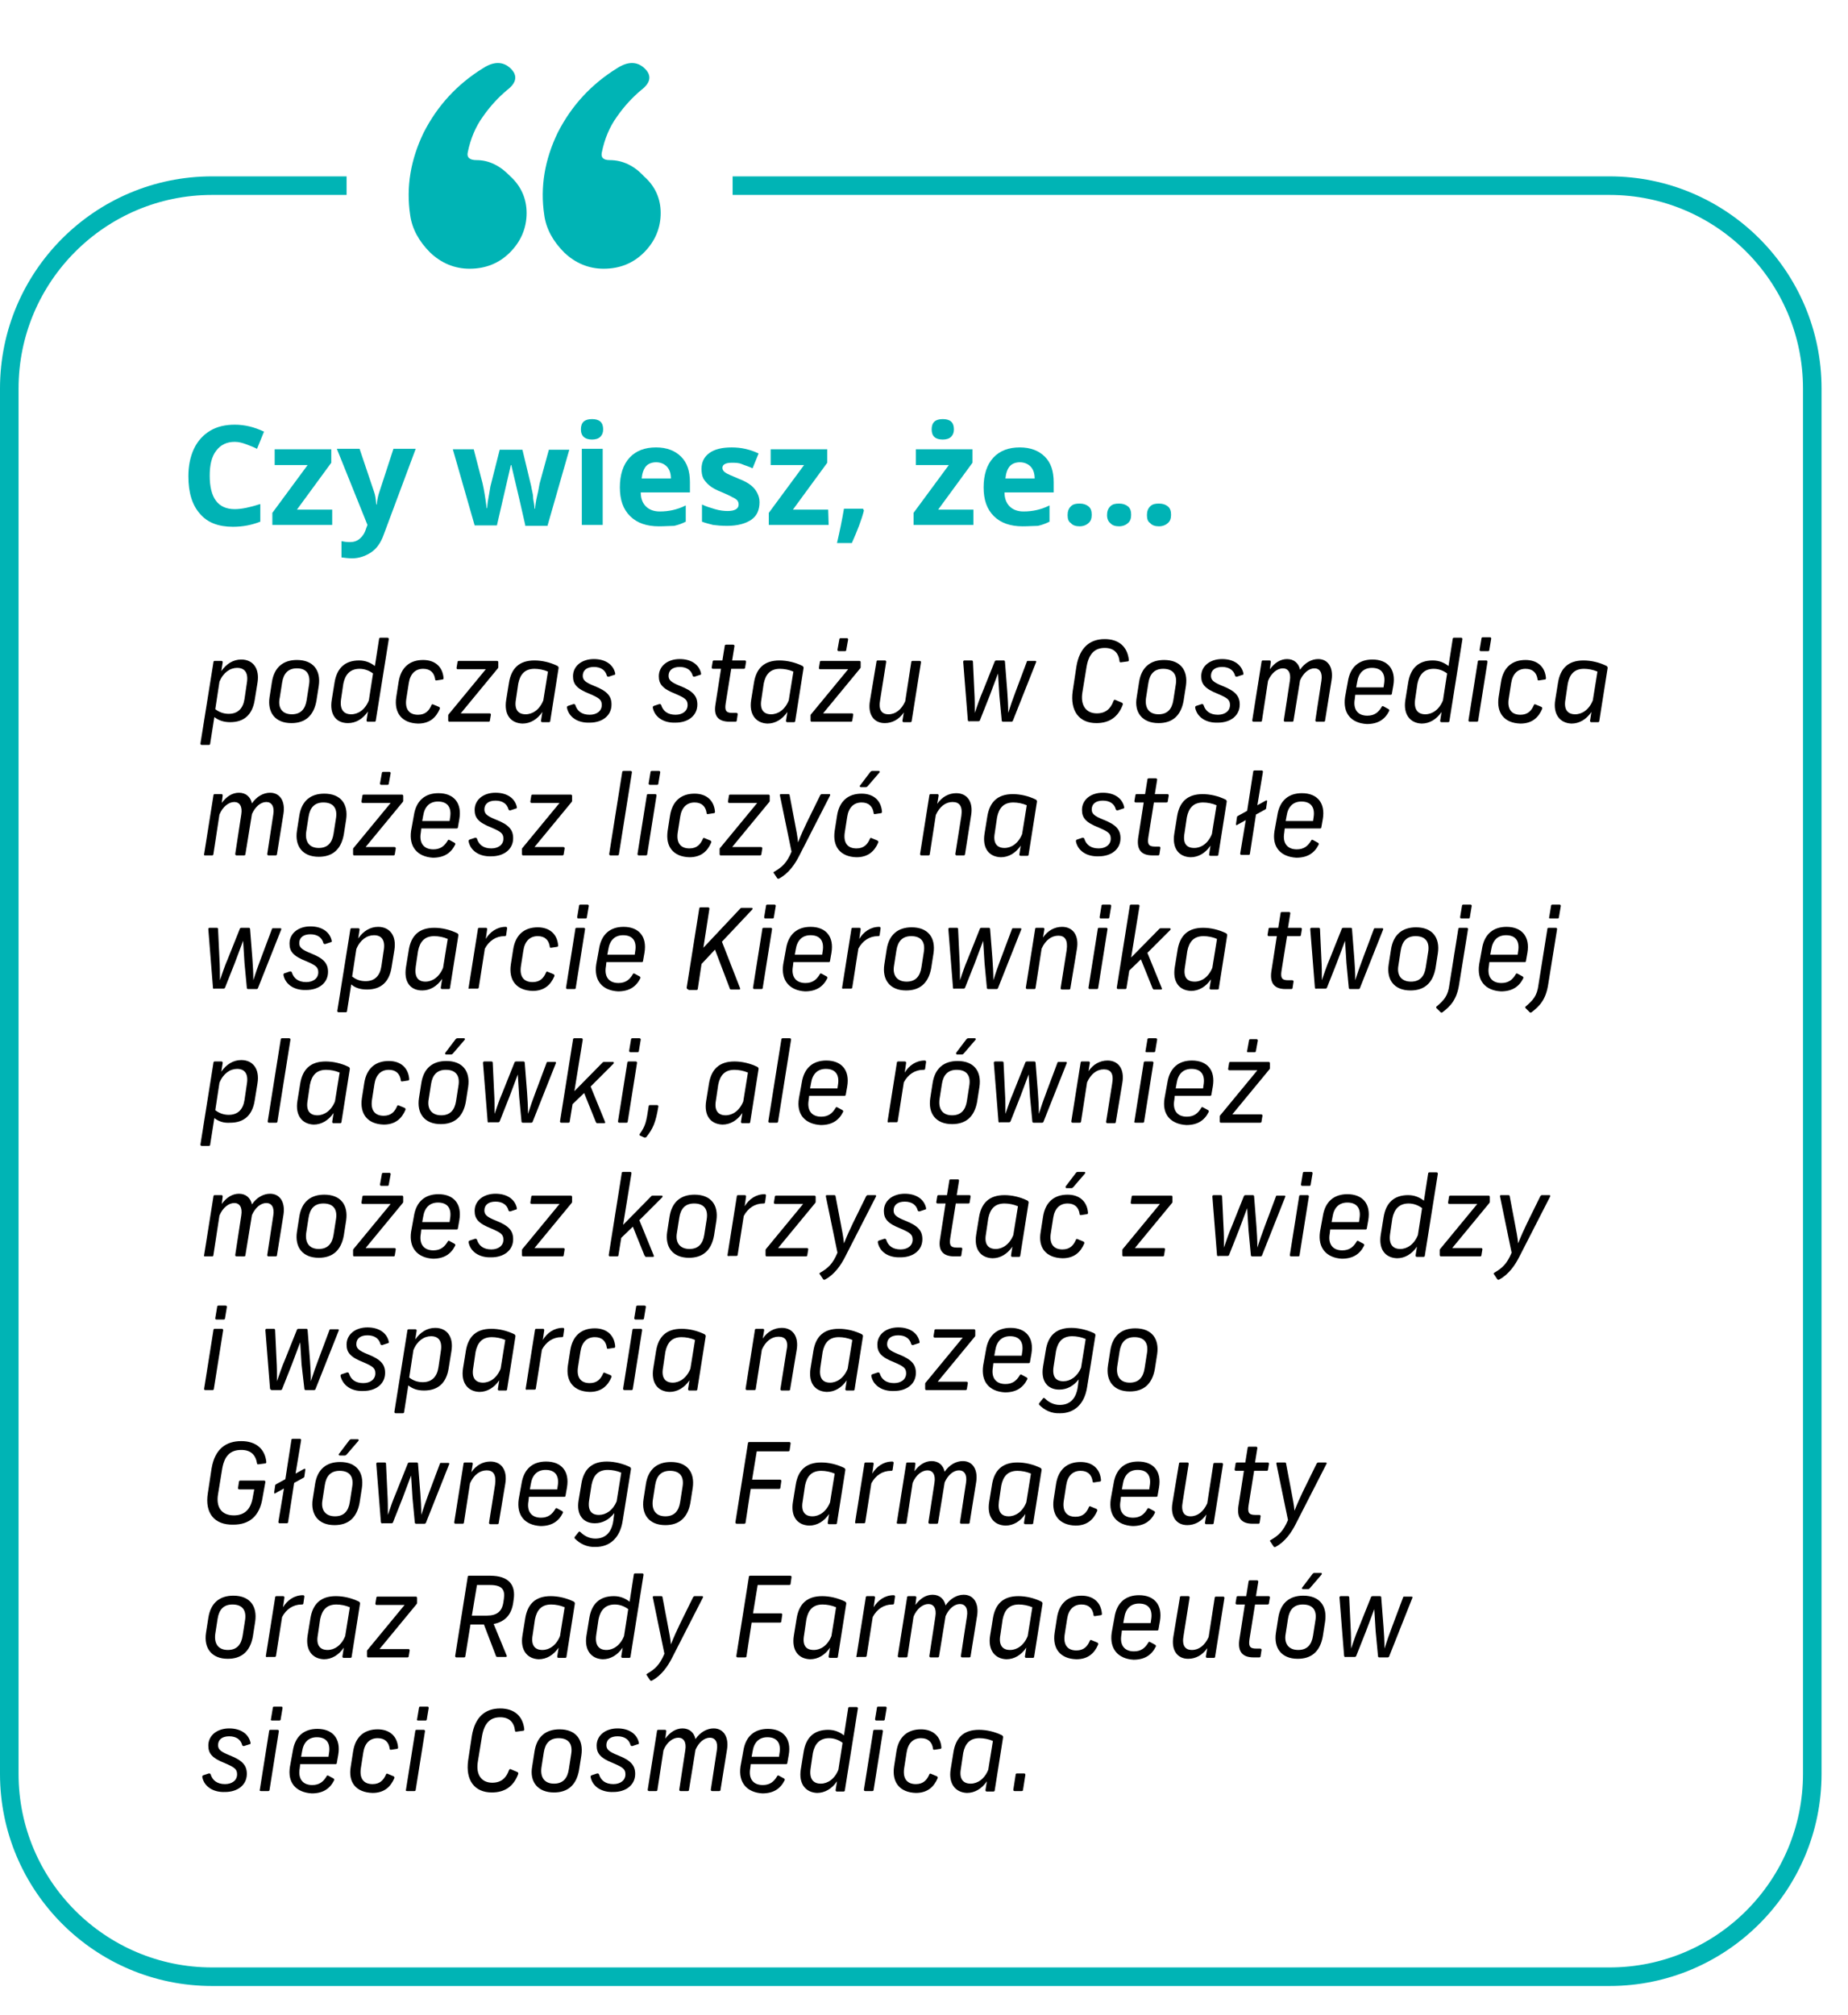 <?xml version="1.0" encoding="utf-8"?>
<!-- Generator: Adobe Illustrator 27.2.0, SVG Export Plug-In . SVG Version: 6.00 Build 0)  -->
<svg version="1.1" id="Layer_1" xmlns="http://www.w3.org/2000/svg" xmlns:xlink="http://www.w3.org/1999/xlink" x="0px" y="0px"
	 viewBox="0 0 398.3 434.2" style="enable-background:new 0 0 398.3 434.2;" xml:space="preserve">
<style type="text/css">
	.st0{fill:#00B4B5;}
	.st1{fill:none;stroke:#00B4B5;stroke-width:4;}
	.st2{fill:#00B3B5;}
	.st3{fill:none;}
</style>
<path class="st0" d="M113.5,45.9c0,3.2-1.2,6.1-3.6,8.5c-2.3,2.3-5.2,3.5-8.7,3.5c-3.2,0-6.1-1.2-8.5-3.5c-2.4-2.4-3.9-5.1-4.3-8.1
	c-0.9-6,0.1-11.9,2.9-17.7c3-5.9,7.3-10.5,12.8-13.9c2.3-1.5,4.3-1.5,5.9,0s1.4,3.1-0.7,4.7c-1.8,1.5-3.6,3.4-5.2,5.7
	c-1.6,2.2-2.7,4.8-3.3,7.8c-0.2,1,0.4,1.6,1.9,1.6c2.7,0,5.1,1.2,7.3,3.5C112.3,40.1,113.5,42.8,113.5,45.9z M142.4,45.9
	c0,3.2-1.2,6.1-3.6,8.5c-2.3,2.3-5.2,3.5-8.7,3.5c-3.2,0-6.1-1.2-8.5-3.5c-2.4-2.4-3.9-5.1-4.3-8.1c-0.9-6,0.1-11.9,2.9-17.7
	c3-5.9,7.3-10.5,12.8-13.9c2.3-1.5,4.3-1.5,5.9,0c1.6,1.5,1.4,3.1-0.7,4.7c-1.8,1.5-3.6,3.4-5.2,5.7c-1.6,2.2-2.7,4.8-3.3,7.8
	c-0.2,1,0.3,1.6,1.7,1.6c2.8,0,5.3,1.2,7.4,3.5C141.2,40.1,142.4,42.8,142.4,45.9z"/>
<path class="st1" d="M157.9,40h189c24.1,0,43.7,19.6,43.7,43.7v298.5c0,24.1-19.6,43.7-43.7,43.7l-301.2,0
	C21.6,425.9,2,406.3,2,382.2V83.7C2,59.6,21.6,40,45.7,40h29"/>
<g>
	<path class="st2" d="M50.6,95.2c-1.7,0-3,0.6-4,1.9s-1.4,3.1-1.4,5.4c0,4.8,1.8,7.2,5.4,7.2c1.5,0,3.3-0.4,5.5-1.1v3.8
		c-1.8,0.7-3.7,1.1-5.9,1.1c-3.1,0-5.5-0.9-7.1-2.8c-1.7-1.9-2.5-4.6-2.5-8.1c0-2.2,0.4-4.2,1.2-5.9c0.8-1.7,2-3,3.5-3.9
		s3.3-1.3,5.3-1.3c2.1,0,4.2,0.5,6.3,1.5l-1.5,3.7c-0.8-0.4-1.6-0.7-2.4-1S51.4,95.2,50.6,95.2z"/>
	<path class="st2" d="M71.7,113.1h-13v-2.6l7.6-10.3h-7.1v-3.4h12.2v2.9L64,109.8h7.6v3.3H71.7z"/>
	<path class="st2" d="M72.6,96.7h4.9l3.1,9.2c0.3,0.8,0.4,1.7,0.5,2.8h0.1c0.1-1,0.3-2,0.6-2.8l3-9.2h4.8l-6.9,18.5
		c-0.6,1.7-1.5,3-2.7,3.8s-2.6,1.3-4.1,1.3c-0.8,0-1.5-0.1-2.3-0.2v-3.5c0.5,0.1,1.1,0.2,1.8,0.2c0.8,0,1.5-0.2,2.1-0.7
		s1.1-1.2,1.4-2.2l0.3-0.8L72.6,96.7z"/>
	<path class="st2" d="M113.2,113.1l-1.3-5.7l-1.7-7.2h-0.1l-3,13h-4.8l-4.7-16.4h4.5l1.9,7.3c0.3,1.3,0.6,3.1,0.9,5.4h0.1
		c0-0.7,0.2-1.9,0.5-3.5l0.2-1.2l2-7.9h4.9l1.9,7.9c0,0.2,0.1,0.5,0.2,1s0.2,0.9,0.2,1.3s0.1,0.9,0.2,1.4c0.1,0.5,0.1,0.8,0.1,1.1
		h0.1c0.1-0.7,0.2-1.7,0.5-2.9s0.4-2.1,0.5-2.5l2-7.3h4.4l-4.7,16.4h-4.8L113.2,113.1L113.2,113.1z"/>
	<path class="st2" d="M125.2,92.5c0-1.5,0.8-2.2,2.4-2.2c1.6,0,2.4,0.7,2.4,2.2c0,0.7-0.2,1.2-0.6,1.6c-0.4,0.4-1,0.6-1.8,0.6
		C126.1,94.7,125.2,94,125.2,92.5z M129.9,113.1h-4.5V96.7h4.5V113.1z"/>
	<path class="st2" d="M142,113.4c-2.6,0-4.7-0.7-6.2-2.2s-2.2-3.5-2.2-6.2s0.7-4.9,2.1-6.4s3.3-2.2,5.7-2.2c2.3,0,4.1,0.7,5.4,2
		s1.9,3.1,1.9,5.5v2.2h-10.6c0,1.3,0.4,2.3,1.1,3s1.7,1.1,3,1.1c1,0,1.9-0.1,2.8-0.3s1.8-0.5,2.8-1v3.5c-0.8,0.4-1.6,0.7-2.5,0.9
		C144.4,113.3,143.3,113.4,142,113.4z M141.4,99.6c-0.9,0-1.7,0.3-2.2,0.9s-0.8,1.5-0.9,2.6h6.3c0-1.1-0.3-2-0.9-2.6
		C143.1,99.9,142.3,99.6,141.4,99.6z"/>
	<path class="st2" d="M163.7,108.2c0,1.7-0.6,3-1.8,3.8s-2.9,1.3-5.2,1.3c-1.2,0-2.2-0.1-3-0.2c-0.8-0.2-1.6-0.4-2.4-0.7v-3.7
		c0.8,0.4,1.8,0.7,2.8,1s2,0.4,2.7,0.4c1.6,0,2.4-0.5,2.4-1.4c0-0.4-0.1-0.6-0.3-0.9c-0.2-0.2-0.6-0.5-1.1-0.7
		c-0.5-0.3-1.2-0.6-2.1-1c-1.3-0.5-2.2-1-2.8-1.5s-1-1-1.3-1.5c-0.3-0.6-0.4-1.3-0.4-2.1c0-1.5,0.6-2.6,1.7-3.4s2.7-1.2,4.8-1.2
		c2,0,3.9,0.4,5.8,1.3l-1.3,3.2c-0.8-0.4-1.6-0.6-2.3-0.9s-1.4-0.3-2.2-0.3c-1.3,0-2,0.4-2,1.1c0,0.4,0.2,0.7,0.6,1s1.4,0.7,2.8,1.3
		c1.3,0.5,2.2,1,2.8,1.5s1,1,1.3,1.6S163.7,107.4,163.7,108.2z"/>
	<path class="st2" d="M178.6,113.1h-12.9v-2.6l7.6-10.3h-7.2v-3.4h12.2v2.9l-7.4,10.1h7.6L178.6,113.1L178.6,113.1z"/>
	<path class="st2" d="M186.2,110c-0.5,2-1.4,4.3-2.6,7h-3.2c0.6-2.6,1.1-5,1.5-7.4h4.1L186.2,110z"/>
	<path class="st2" d="M209.8,113.1h-12.9v-2.6l7.6-10.3h-7.1v-3.4h12.2v2.9l-7.4,10.1h7.6L209.8,113.1L209.8,113.1z M200.8,92.5
		c0-1.5,0.8-2.2,2.4-2.2s2.4,0.7,2.4,2.2c0,0.7-0.2,1.2-0.6,1.6c-0.4,0.4-1,0.6-1.8,0.6C201.6,94.7,200.8,94,200.8,92.5z"/>
	<path class="st2" d="M220.4,113.4c-2.6,0-4.7-0.7-6.2-2.2s-2.2-3.5-2.2-6.2s0.7-4.9,2.1-6.4c1.4-1.5,3.3-2.2,5.7-2.2
		c2.3,0,4.1,0.7,5.4,2s1.9,3.1,1.9,5.5v2.2h-10.6c0,1.3,0.4,2.3,1.1,3s1.7,1.1,3,1.1c1,0,1.9-0.1,2.8-0.3s1.8-0.5,2.8-1v3.5
		c-0.8,0.4-1.6,0.7-2.5,0.9C222.8,113.3,221.7,113.4,220.4,113.4z M219.8,99.6c-0.9,0-1.7,0.3-2.2,0.9s-0.8,1.5-0.9,2.6h6.3
		c0-1.1-0.3-2-0.9-2.6S220.7,99.6,219.8,99.6z"/>
	<path class="st2" d="M230.1,111c0-0.8,0.2-1.4,0.7-1.9s1.1-0.6,1.9-0.6s1.4,0.2,1.9,0.6s0.7,1,0.7,1.8s-0.2,1.4-0.7,1.8
		c-0.4,0.4-1.1,0.7-1.9,0.7s-1.5-0.2-1.9-0.7C230.3,112.4,230.1,111.8,230.1,111z"/>
	<path class="st2" d="M238.6,111c0-0.8,0.2-1.4,0.7-1.9s1.1-0.6,1.9-0.6s1.4,0.2,1.9,0.6s0.7,1,0.7,1.8s-0.2,1.4-0.7,1.8
		c-0.4,0.4-1.1,0.7-1.9,0.7s-1.5-0.2-1.9-0.7C238.9,112.4,238.6,111.8,238.6,111z"/>
	<path class="st2" d="M247.2,111c0-0.8,0.2-1.4,0.7-1.9s1.1-0.6,1.9-0.6s1.4,0.2,1.9,0.6s0.7,1,0.7,1.8s-0.2,1.4-0.7,1.8
		c-0.4,0.4-1.1,0.7-1.9,0.7s-1.5-0.2-1.9-0.7C247.4,112.4,247.2,111.8,247.2,111z"/>
</g>
<g>
	<polygon class="st3" points="357.3,397.8 43,397.8 43,137.3 353.7,137.3 	"/>
	<path d="M46.2,154.5l-0.9,5.7c0,0.2-0.1,0.3-0.3,0.3h-1.5c-0.2,0-0.3-0.1-0.3-0.3l2.8-17.5c0-0.2,0.1-0.3,0.3-0.3h1.4
		c0.2,0,0.3,0.1,0.3,0.3l-0.3,1.9c1.1-1.6,2.6-2.5,4.3-2.5c2.5,0,4,1.9,3.5,5l-0.6,3.7c-0.5,3.2-2.3,4.8-5.3,4.8
		C48.2,155.6,47.1,155.2,46.2,154.5z M49.3,153.8c2,0,3.1-1.2,3.4-3.2l0.5-3.4c0.4-2.3-0.5-3.3-2.1-3.3c-1.5,0-3,1-3.8,3l-0.9,5.9
		C47.3,153.5,48.3,153.8,49.3,153.8z"/>
	<path d="M58.1,150.2l0.5-3.2c0.5-3.3,2.5-4.8,5.4-4.8c3.5,0,5.2,2.2,4.7,5.6l-0.5,3.2c-0.6,3.3-2.5,4.8-5.4,4.8
		C59.3,155.8,57.6,153.5,58.1,150.2z M62.9,153.9c1.9,0,2.9-1.1,3.2-3.1l0.5-3.2C67,145.2,66,144,64,144c-1.9,0-2.9,1.1-3.2,3.1
		l-0.5,3.2C59.8,152.6,60.9,153.9,62.9,153.9z"/>
	<path d="M71.5,150.8l0.6-3.7c0.5-3.2,2.3-4.8,5.3-4.8c1.4,0,2.5,0.5,3.4,1.2l0.9-5.8c0-0.2,0.1-0.3,0.3-0.3h1.5
		c0.2,0,0.3,0.1,0.3,0.3L81,155.2c0,0.2-0.1,0.3-0.3,0.3h-1.4c-0.2,0-0.3-0.1-0.3-0.3l0.3-1.9c-1.1,1.6-2.6,2.5-4.3,2.5
		C72.4,155.8,71,153.9,71.5,150.8z M75.7,153.9c1.5,0,3-1,3.8-3l0.9-5.8c-0.8-0.6-1.8-1-2.9-1c-2,0-3.1,1.2-3.5,3.2l-0.5,3.4
		C73.2,152.9,74.1,153.9,75.7,153.9z"/>
	<path d="M85.4,150.2l0.5-3.2c0.5-3.3,2.5-4.8,5.3-4.8c2.5,0,4.2,1.4,4.4,3.9c0,0.2-0.1,0.3-0.2,0.3l-1.3,0.2c-0.2,0-0.3,0-0.3-0.2
		c-0.2-1.5-1.1-2.3-2.6-2.3c-1.7,0-2.8,1.1-3.1,3.1l-0.5,3.2c-0.4,2.3,0.5,3.6,2.5,3.6c1.6,0,2.4-0.9,2.9-2.1
		c0.1-0.2,0.2-0.2,0.4-0.1l1.2,0.5c0.2,0.1,0.2,0.2,0.2,0.4c-0.8,1.9-2.2,3.2-4.7,3.2C86.6,155.8,84.9,153.6,85.4,150.2z"/>
	<path d="M96.6,155.2l0-1c0-0.1,0-0.2,0.1-0.3l8-9.7h-6c-0.2,0-0.3-0.1-0.3-0.3l0.2-1.2c0-0.2,0.1-0.3,0.3-0.3h8.2
		c0.2,0,0.3,0.1,0.3,0.3v1c0,0.1,0,0.2-0.1,0.3l-8,9.7h6.2c0.2,0,0.3,0.1,0.3,0.3l-0.2,1.2c0,0.2-0.1,0.3-0.3,0.3h-8.5
		C96.7,155.5,96.6,155.4,96.6,155.2z"/>
	<path d="M109.1,150.8l0.6-3.7c0.5-3.1,2.2-4.8,5.5-4.8c1.6,0,3.4,0.4,5,1.2c0.1,0.1,0.2,0.2,0.2,0.4l-1.8,11.4
		c0,0.2-0.1,0.3-0.3,0.3h-1.4c-0.2,0-0.3-0.1-0.3-0.3l0.3-1.9c-1.1,1.6-2.6,2.5-4.3,2.5C110,155.8,108.6,153.9,109.1,150.8z
		 M113.3,153.9c1.5,0,3-1,3.8-3l1-6.2c-0.9-0.4-2-0.6-2.9-0.6c-2.1,0-3.1,1.2-3.5,3.2l-0.5,3.4C110.8,152.9,111.7,153.9,113.3,153.9
		z"/>
	<path d="M122.2,152.5c0-0.2,0-0.3,0.2-0.4l1.2-0.4c0.2,0,0.3,0,0.4,0.2c0.4,1.3,1.4,2.1,3.1,2.1c1.5,0,2.6-0.8,2.6-2.1
		c0-1.1-0.5-1.5-2.6-2.4c-2.8-1.1-3.6-2.1-3.6-3.8c0-2.2,1.9-3.7,4.5-3.7c2.5,0,4.2,1.2,4.6,3.1c0,0.2,0,0.3-0.2,0.3l-1.2,0.4
		c-0.2,0-0.3,0-0.4-0.2c-0.3-1.2-1.3-1.9-2.8-1.9c-1.5,0-2.4,0.7-2.4,1.9c0,0.9,0.5,1.4,2.5,2.2c2.8,1.1,3.7,2.2,3.7,4
		c0,2.4-2,3.9-4.7,3.9C124.5,155.8,122.6,154.5,122.2,152.5z"/>
	<path d="M140.7,152.5c0-0.2,0-0.3,0.2-0.4l1.2-0.4c0.2,0,0.3,0,0.4,0.2c0.4,1.3,1.4,2.1,3.1,2.1c1.5,0,2.6-0.8,2.6-2.1
		c0-1.1-0.5-1.5-2.6-2.4c-2.8-1.1-3.6-2.1-3.6-3.8c0-2.2,1.9-3.7,4.5-3.7c2.5,0,4.2,1.2,4.6,3.1c0,0.2,0,0.3-0.2,0.3l-1.2,0.4
		c-0.2,0-0.3,0-0.4-0.2c-0.3-1.2-1.3-1.9-2.8-1.9c-1.5,0-2.4,0.7-2.4,1.9c0,0.9,0.5,1.4,2.5,2.2c2.8,1.1,3.7,2.2,3.7,4
		c0,2.4-2,3.9-4.7,3.9C143,155.8,141.1,154.5,140.7,152.5z"/>
	<path d="M154.2,151.8l1.2-7.7h-1.7c-0.2,0-0.3-0.1-0.3-0.3l0.2-1.2c0-0.2,0.1-0.3,0.3-0.3h1.8l0.5-3.1c0-0.2,0.1-0.3,0.3-0.3h1.5
		c0.2,0,0.3,0.1,0.3,0.3l-0.5,3.1h2.7c0.2,0,0.3,0.1,0.3,0.3l-0.2,1.2c0,0.2-0.1,0.3-0.3,0.3h-2.7l-1.2,7.5c-0.2,1.4,0,2,1.4,2h0.9
		c0.2,0,0.3,0.1,0.3,0.3l-0.2,1.3c0,0.2-0.1,0.3-0.3,0.3h-1.2C154.7,155.5,153.8,154.2,154.2,151.8z"/>
	<path d="M161.9,150.8l0.6-3.7c0.5-3.1,2.2-4.8,5.5-4.8c1.6,0,3.4,0.4,5,1.2c0.1,0.1,0.2,0.2,0.2,0.4l-1.8,11.4
		c0,0.2-0.1,0.3-0.3,0.3h-1.4c-0.2,0-0.3-0.1-0.3-0.3l0.3-1.9c-1.1,1.6-2.6,2.5-4.3,2.5C162.9,155.8,161.4,153.9,161.9,150.8z
		 M166.2,153.9c1.5,0,3-1,3.8-3l1-6.2c-0.9-0.4-2-0.6-2.9-0.6c-2.1,0-3.1,1.2-3.5,3.2l-0.5,3.4C163.7,152.9,164.6,153.9,166.2,153.9
		z"/>
	<path d="M174.7,155.2l0-1c0-0.1,0-0.2,0.1-0.3l8-9.7h-6c-0.2,0-0.3-0.1-0.3-0.3l0.2-1.2c0-0.2,0.1-0.3,0.3-0.3h8.2
		c0.2,0,0.3,0.1,0.3,0.3v1c0,0.1,0,0.2-0.1,0.3l-8,9.7h6.2c0.2,0,0.3,0.1,0.3,0.3l-0.2,1.2c0,0.2-0.1,0.3-0.3,0.3h-8.5
		C174.8,155.5,174.7,155.4,174.7,155.2z M180.5,140l0.4-2.2c0-0.2,0.1-0.3,0.3-0.3h1.3c0.2,0,0.3,0.1,0.3,0.3l-0.4,2.2
		c0,0.2-0.1,0.3-0.3,0.3h-1.3C180.6,140.3,180.5,140.2,180.5,140z"/>
	<path d="M191.5,153.9c1.5,0,2.8-1,3.6-2.8l1.3-8.4c0-0.2,0.1-0.3,0.3-0.3h1.5c0.2,0,0.3,0.1,0.3,0.3l-2,12.6c0,0.2-0.1,0.3-0.3,0.3
		h-1.4c-0.2,0-0.3-0.1-0.3-0.3l0.3-1.8c-1,1.5-2.5,2.3-4.1,2.3c-2.4,0-3.7-1.9-3.2-4.8l1.4-8.4c0-0.2,0.1-0.3,0.3-0.3h1.5
		c0.2,0,0.3,0.1,0.3,0.3l-1.3,8.2C189.3,152.9,190,153.9,191.5,153.9z"/>
	<path d="M208.6,155.2l-1-12.6c0-0.2,0.1-0.3,0.3-0.3h1.5c0.2,0,0.3,0.1,0.3,0.3l0.3,6.4c0.1,1.6,0.1,3,0.1,4.6h0
		c0.6-1.7,1-3,1.7-4.6l2.6-6.5c0-0.1,0.2-0.2,0.3-0.2h1.6c0.2,0,0.3,0.1,0.3,0.3l0.5,6.4c0.1,1.4,0.2,2.9,0.2,4.6h0
		c0.5-1.6,1-3,1.6-4.6l2.4-6.4c0-0.2,0.2-0.2,0.3-0.2h1.5c0.2,0,0.3,0.1,0.2,0.3l-5,12.6c0,0.1-0.2,0.2-0.3,0.2h-1.8
		c-0.2,0-0.3-0.1-0.3-0.3l-0.5-5.3c-0.1-1.6-0.2-3.3-0.3-4.8h0c-0.6,1.6-1.2,3.2-1.8,4.8l-2.1,5.3c0,0.1-0.2,0.2-0.3,0.2H209
		C208.8,155.5,208.7,155.4,208.6,155.2z"/>
	<path d="M231.2,148.9l0.8-5.3c0.7-4.2,3-5.9,6.1-5.9c3,0,4.9,1.6,5.2,4.5c0,0.2-0.1,0.3-0.2,0.3l-1.5,0.2c-0.2,0-0.3,0-0.3-0.2
		c-0.2-1.8-1.2-2.9-3.2-2.9c-2.1,0-3.4,1.2-3.9,4l-0.9,5.5c-0.5,2.9,0.8,4.6,3.1,4.6c1.9,0,3-1,3.6-2.7c0.1-0.2,0.2-0.3,0.4-0.2
		l1.4,0.6c0.2,0.1,0.2,0.2,0.2,0.4c-1,2.7-2.9,4-5.7,4C232.6,155.8,230.6,153.2,231.2,148.9z"/>
	<path d="M245,150.2l0.5-3.2c0.5-3.3,2.5-4.8,5.4-4.8c3.5,0,5.2,2.2,4.7,5.6l-0.5,3.2c-0.6,3.3-2.5,4.8-5.4,4.8
		C246.2,155.8,244.4,153.5,245,150.2z M249.7,153.9c1.9,0,2.9-1.1,3.2-3.1l0.5-3.2c0.4-2.3-0.6-3.5-2.7-3.5c-1.9,0-2.9,1.1-3.2,3.1
		l-0.5,3.2C246.7,152.6,247.7,153.9,249.7,153.9z"/>
	<path d="M257.6,152.5c0-0.2,0-0.3,0.2-0.4l1.2-0.4c0.2,0,0.3,0,0.4,0.2c0.4,1.3,1.4,2.1,3.1,2.1c1.5,0,2.6-0.8,2.6-2.1
		c0-1.1-0.5-1.5-2.6-2.4c-2.8-1.1-3.6-2.1-3.6-3.8c0-2.2,1.9-3.7,4.5-3.7c2.5,0,4.2,1.2,4.6,3.1c0,0.2,0,0.3-0.2,0.3l-1.2,0.4
		c-0.2,0-0.3,0-0.4-0.2c-0.3-1.2-1.3-1.9-2.8-1.9c-1.5,0-2.4,0.7-2.4,1.9c0,0.9,0.5,1.4,2.5,2.2c2.8,1.1,3.7,2.2,3.7,4
		c0,2.4-2,3.9-4.7,3.9C259.9,155.8,258,154.5,257.6,152.5z"/>
	<path d="M269.9,155.2l2-12.6c0-0.2,0.1-0.3,0.3-0.3h1.4c0.2,0,0.3,0.1,0.3,0.3l-0.2,1.6c1-1.4,2.3-2.2,3.7-2.2
		c1.5,0,2.5,0.9,2.8,2.3c1-1.5,2.5-2.3,3.9-2.3c2.2,0,3.3,1.9,2.9,4.5l-1.4,8.7c0,0.2-0.1,0.3-0.3,0.3h-1.5c-0.2,0-0.3-0.1-0.3-0.3
		l1.3-8.5c0.3-1.8-0.4-2.7-1.5-2.7c-1.2,0-2.4,1-3.1,2.6l-1.4,8.6c0,0.2-0.1,0.3-0.3,0.3H277c-0.2,0-0.3-0.1-0.3-0.3l1.3-8.5
		c0.3-1.8-0.4-2.7-1.5-2.7c-1.2,0-2.5,1-3.2,2.7l-1.3,8.5c0,0.2-0.1,0.3-0.3,0.3h-1.5C270,155.5,269.9,155.4,269.9,155.2z"/>
	<path d="M289.9,150.2l0.6-3.3c0.5-3.3,2.5-4.8,5.3-4.8c3.3,0,5.1,2.1,4.5,5.6l-0.3,1.7c0,0.2-0.1,0.3-0.3,0.3h-7.6l-0.1,0.9
		c-0.4,2.2,0.6,3.6,2.7,3.6c1.5,0,2.4-0.7,3.1-1.9c0.1-0.2,0.2-0.2,0.4-0.1l1.1,0.6c0.1,0.1,0.2,0.2,0.1,0.4
		c-0.9,1.8-2.4,2.8-4.8,2.8C291.2,155.8,289.4,153.7,289.9,150.2z M298.2,148.1l0.1-0.7c0.4-2.3-0.6-3.5-2.6-3.5
		c-1.8,0-2.9,1.1-3.2,3.1l-0.2,1.1H298.2z"/>
	<path d="M302.9,150.8l0.6-3.7c0.5-3.2,2.3-4.8,5.3-4.8c1.4,0,2.5,0.5,3.4,1.2l0.9-5.8c0-0.2,0.1-0.3,0.3-0.3h1.5
		c0.2,0,0.3,0.1,0.3,0.3l-2.8,17.6c0,0.2-0.1,0.3-0.3,0.3h-1.4c-0.2,0-0.3-0.1-0.3-0.3l0.3-1.9c-1.1,1.6-2.6,2.5-4.3,2.5
		C303.9,155.8,302.4,153.9,302.9,150.8z M307.2,153.9c1.5,0,3-1,3.8-3l0.9-5.8c-0.8-0.6-1.8-1-2.9-1c-2,0-3.1,1.2-3.5,3.2l-0.5,3.4
		C304.7,152.9,305.6,153.9,307.2,153.9z"/>
	<path d="M316.5,155.2l2-12.6c0-0.2,0.1-0.3,0.3-0.3h1.5c0.2,0,0.3,0.1,0.3,0.3l-2,12.6c0,0.2-0.1,0.3-0.3,0.3h-1.5
		C316.6,155.5,316.5,155.4,316.5,155.2z M318.9,140l0.4-2.4c0-0.2,0.1-0.3,0.3-0.3h1.5c0.2,0,0.3,0.1,0.3,0.3L321,140
		c0,0.2-0.1,0.3-0.3,0.3h-1.5C319,140.3,318.9,140.2,318.9,140z"/>
	<path d="M323,150.2l0.5-3.2c0.5-3.3,2.5-4.8,5.3-4.8c2.5,0,4.2,1.4,4.4,3.9c0,0.2-0.1,0.3-0.2,0.3l-1.3,0.2c-0.2,0-0.3,0-0.3-0.2
		c-0.2-1.5-1.1-2.3-2.6-2.3c-1.7,0-2.8,1.1-3.1,3.1l-0.5,3.2c-0.4,2.3,0.5,3.6,2.5,3.6c1.6,0,2.4-0.9,2.9-2.1
		c0.1-0.2,0.2-0.2,0.4-0.1l1.2,0.5c0.2,0.1,0.2,0.2,0.2,0.4c-0.8,1.9-2.2,3.2-4.7,3.2C324.2,155.8,322.5,153.6,323,150.2z"/>
	<path d="M335.2,150.8l0.6-3.7c0.5-3.1,2.2-4.8,5.5-4.8c1.6,0,3.4,0.4,5,1.2c0.1,0.1,0.2,0.2,0.2,0.4l-1.8,11.4
		c0,0.2-0.1,0.3-0.3,0.3H343c-0.2,0-0.3-0.1-0.3-0.3l0.3-1.9c-1.1,1.6-2.6,2.5-4.3,2.5C336.2,155.8,334.7,153.9,335.2,150.8z
		 M339.5,153.9c1.5,0,3-1,3.8-3l1-6.2c-0.9-0.4-2-0.6-2.9-0.6c-2.1,0-3.1,1.2-3.5,3.2l-0.5,3.4C337,152.9,337.9,153.9,339.5,153.9z"
		/>
	<path d="M44,184l2-12.6c0-0.2,0.1-0.3,0.3-0.3h1.4c0.2,0,0.3,0.1,0.3,0.3l-0.2,1.6c1-1.4,2.3-2.2,3.7-2.2c1.5,0,2.5,0.9,2.8,2.3
		c1-1.5,2.5-2.3,3.9-2.3c2.2,0,3.3,1.9,2.9,4.5l-1.4,8.7c0,0.2-0.1,0.3-0.3,0.3h-1.5c-0.2,0-0.3-0.1-0.3-0.3l1.3-8.5
		c0.3-1.8-0.4-2.7-1.5-2.7c-1.2,0-2.4,1-3.1,2.6l-1.4,8.6c0,0.2-0.1,0.3-0.3,0.3H51c-0.2,0-0.3-0.1-0.3-0.3l1.3-8.5
		c0.3-1.8-0.4-2.7-1.5-2.7c-1.2,0-2.5,1-3.2,2.7l-1.3,8.5c0,0.2-0.1,0.3-0.3,0.3h-1.5C44,184.3,43.9,184.2,44,184z"/>
	<path d="M64,179l0.5-3.2c0.5-3.3,2.5-4.8,5.4-4.8c3.5,0,5.2,2.2,4.7,5.6l-0.5,3.2c-0.6,3.3-2.5,4.8-5.4,4.8
		C65.2,184.6,63.5,182.3,64,179z M68.7,182.7c1.9,0,2.9-1.1,3.2-3.1l0.5-3.2c0.4-2.3-0.6-3.5-2.7-3.5c-1.9,0-2.9,1.1-3.2,3.1
		l-0.5,3.2C65.7,181.4,66.7,182.7,68.7,182.7z"/>
	<path d="M76.1,184l0-1c0-0.1,0-0.2,0.1-0.3l8-9.7h-6c-0.2,0-0.3-0.1-0.3-0.3l0.2-1.2c0-0.2,0.1-0.3,0.3-0.3h8.2
		c0.2,0,0.3,0.1,0.3,0.3v1c0,0.1,0,0.2-0.1,0.3l-8,9.7h6.2c0.2,0,0.3,0.1,0.3,0.3l-0.2,1.2c0,0.2-0.1,0.3-0.3,0.3h-8.5
		C76.2,184.3,76.1,184.2,76.1,184z M81.9,168.8l0.4-2.2c0-0.2,0.1-0.3,0.3-0.3h1.3c0.2,0,0.3,0.1,0.3,0.3l-0.4,2.2
		c0,0.2-0.1,0.3-0.3,0.3h-1.3C82,169.1,81.9,169,81.9,168.8z"/>
	<path d="M88.6,179l0.6-3.3c0.5-3.3,2.5-4.8,5.3-4.8c3.3,0,5.1,2.1,4.5,5.6l-0.3,1.7c0,0.2-0.1,0.3-0.3,0.3h-7.6l-0.1,0.9
		c-0.4,2.2,0.6,3.6,2.7,3.6c1.5,0,2.4-0.7,3.1-1.9c0.1-0.2,0.2-0.2,0.4-0.1l1.1,0.6c0.1,0.1,0.2,0.2,0.1,0.4
		c-0.9,1.8-2.4,2.8-4.8,2.8C90,184.6,88.1,182.5,88.6,179z M96.9,176.9l0.1-0.7c0.4-2.3-0.6-3.5-2.6-3.5c-1.8,0-2.9,1.1-3.2,3.1
		l-0.2,1.1H96.9z"/>
	<path d="M101,181.3c0-0.2,0-0.3,0.2-0.4l1.2-0.4c0.2,0,0.3,0,0.4,0.2c0.4,1.3,1.4,2.1,3.1,2.1c1.5,0,2.6-0.8,2.6-2.1
		c0-1.1-0.5-1.5-2.6-2.4c-2.8-1.1-3.6-2.1-3.6-3.8c0-2.2,1.9-3.7,4.5-3.7c2.5,0,4.2,1.2,4.6,3.1c0,0.2,0,0.3-0.2,0.3l-1.2,0.4
		c-0.2,0-0.3,0-0.4-0.2c-0.3-1.2-1.3-1.9-2.8-1.9c-1.5,0-2.4,0.7-2.4,1.9c0,0.9,0.5,1.4,2.5,2.2c2.8,1.1,3.7,2.2,3.7,4
		c0,2.4-2,3.9-4.7,3.9C103.3,184.6,101.4,183.3,101,181.3z"/>
	<path d="M112.5,184l0-1c0-0.1,0-0.2,0.1-0.3l8-9.7h-6c-0.2,0-0.3-0.1-0.3-0.3l0.2-1.2c0-0.2,0.1-0.3,0.3-0.3h8.2
		c0.2,0,0.3,0.1,0.3,0.3v1c0,0.1,0,0.2-0.1,0.3l-8,9.7h6.2c0.2,0,0.3,0.1,0.3,0.3l-0.2,1.2c0,0.2-0.1,0.3-0.3,0.3h-8.5
		C112.6,184.3,112.5,184.2,112.5,184z"/>
	<path d="M131.3,184l2.8-17.6c0-0.2,0.1-0.3,0.3-0.3h1.5c0.2,0,0.3,0.1,0.3,0.3l-2.8,17.6c0,0.2-0.1,0.3-0.3,0.3h-1.5
		C131.4,184.3,131.3,184.2,131.3,184z"/>
	<path d="M137.4,184l2-12.6c0-0.2,0.1-0.3,0.3-0.3h1.5c0.2,0,0.3,0.1,0.3,0.3l-2,12.6c0,0.2-0.1,0.3-0.3,0.3h-1.5
		C137.5,184.3,137.4,184.2,137.4,184z M139.8,168.8l0.4-2.4c0-0.2,0.1-0.3,0.3-0.3h1.5c0.2,0,0.3,0.1,0.3,0.3l-0.4,2.4
		c0,0.2-0.1,0.3-0.3,0.3h-1.5C139.9,169.1,139.8,169,139.8,168.8z"/>
	<path d="M143.9,179l0.5-3.2c0.5-3.3,2.5-4.8,5.3-4.8c2.5,0,4.2,1.4,4.4,3.9c0,0.2-0.1,0.3-0.2,0.3l-1.3,0.2c-0.2,0-0.3,0-0.3-0.2
		c-0.2-1.5-1.1-2.3-2.6-2.3c-1.7,0-2.8,1.1-3.1,3.1l-0.5,3.2c-0.4,2.3,0.5,3.6,2.5,3.6c1.6,0,2.4-0.9,2.9-2.1
		c0.1-0.2,0.2-0.2,0.4-0.1l1.2,0.5c0.2,0.1,0.2,0.2,0.2,0.4c-0.8,1.9-2.2,3.2-4.7,3.2C145.1,184.6,143.4,182.4,143.9,179z"/>
	<path d="M155.1,184l0-1c0-0.1,0-0.2,0.1-0.3l8-9.7h-6c-0.2,0-0.3-0.1-0.3-0.3l0.2-1.2c0-0.2,0.1-0.3,0.3-0.3h8.2
		c0.2,0,0.3,0.1,0.3,0.3v1c0,0.1,0,0.2-0.1,0.3l-8,9.7h6.2c0.2,0,0.3,0.1,0.3,0.3l-0.2,1.2c0,0.2-0.1,0.3-0.3,0.3h-8.5
		C155.2,184.3,155.1,184.2,155.1,184z"/>
	<path d="M166.9,187.8c1.7-1,2.7-1.9,3.7-4.3l-2.5-12.1c0-0.2,0-0.3,0.2-0.3h1.6c0.2,0,0.3,0.1,0.3,0.3l1.1,5.8
		c0.3,1.6,0.6,3,0.7,4.3h0c0.8-2,1.2-2.8,1.9-4.3l2.9-5.9c0.1-0.1,0.2-0.2,0.3-0.2h1.6c0.2,0,0.3,0.1,0.2,0.3l-6.6,12.9
		c-0.9,1.8-2.3,3.9-4.4,5c-0.2,0.1-0.3,0-0.4-0.1l-0.8-1.2C166.7,188,166.7,187.9,166.9,187.8z"/>
	<path d="M179.9,179l0.5-3.2c0.5-3.3,2.5-4.8,5.3-4.8c2.5,0,4.2,1.4,4.4,3.9c0,0.2-0.1,0.3-0.2,0.3l-1.3,0.2c-0.2,0-0.3,0-0.3-0.2
		c-0.2-1.5-1.1-2.3-2.6-2.3c-1.7,0-2.8,1.1-3.1,3.1l-0.5,3.2c-0.4,2.3,0.5,3.6,2.5,3.6c1.6,0,2.4-0.9,2.9-2.1
		c0.1-0.2,0.2-0.2,0.4-0.1l1.2,0.5c0.2,0.1,0.2,0.2,0.2,0.4c-0.8,1.9-2.2,3.2-4.7,3.2C181.1,184.6,179.4,182.4,179.9,179z
		 M185.4,169.2l2.2-2.9c0.1-0.1,0.2-0.2,0.4-0.2h1.4c0.2,0,0.3,0.2,0.1,0.4l-2.5,2.9c-0.1,0.1-0.2,0.2-0.4,0.2h-1.1
		C185.3,169.5,185.2,169.4,185.4,169.2z"/>
	<path d="M205.3,172.8c-1.5,0-2.8,1-3.6,2.8l-1.3,8.4c0,0.2-0.1,0.3-0.3,0.3h-1.5c-0.2,0-0.3-0.1-0.3-0.3l2-12.6
		c0-0.2,0.1-0.3,0.3-0.3h1.4c0.2,0,0.3,0.1,0.3,0.3l-0.3,1.8c1-1.5,2.5-2.3,4.1-2.3c2.4,0,3.7,1.9,3.2,4.8L208,184
		c0,0.2-0.1,0.3-0.3,0.3h-1.5c-0.2,0-0.3-0.1-0.3-0.3l1.3-8.2C207.5,173.7,206.8,172.8,205.3,172.8z"/>
	<path d="M212.2,179.6l0.6-3.7c0.5-3.1,2.2-4.8,5.5-4.8c1.6,0,3.4,0.4,5,1.2c0.1,0.1,0.2,0.2,0.2,0.4l-1.8,11.4
		c0,0.2-0.1,0.3-0.3,0.3H220c-0.2,0-0.3-0.1-0.3-0.3l0.3-1.9c-1.1,1.6-2.6,2.5-4.3,2.5C213.1,184.6,211.7,182.7,212.2,179.6z
		 M216.5,182.7c1.5,0,3-1,3.8-3l1-6.2c-0.9-0.4-2-0.6-2.9-0.6c-2.1,0-3.1,1.2-3.5,3.2l-0.5,3.4C214,181.7,214.9,182.7,216.5,182.7z"
		/>
	<path d="M231.9,181.3c0-0.2,0-0.3,0.2-0.4l1.2-0.4c0.2,0,0.3,0,0.4,0.2c0.4,1.3,1.4,2.1,3.1,2.1c1.5,0,2.6-0.8,2.6-2.1
		c0-1.1-0.5-1.5-2.6-2.4c-2.8-1.1-3.6-2.1-3.6-3.8c0-2.2,1.9-3.7,4.5-3.7c2.5,0,4.2,1.2,4.6,3.1c0,0.2,0,0.3-0.2,0.3l-1.2,0.4
		c-0.2,0-0.3,0-0.4-0.2c-0.3-1.2-1.3-1.9-2.8-1.9c-1.5,0-2.4,0.7-2.4,1.9c0,0.9,0.5,1.4,2.5,2.2c2.8,1.1,3.7,2.2,3.7,4
		c0,2.4-2,3.9-4.7,3.9C234.2,184.6,232.3,183.3,231.9,181.3z"/>
	<path d="M245.3,180.6l1.2-7.7h-1.7c-0.2,0-0.3-0.1-0.3-0.3l0.2-1.2c0-0.2,0.1-0.3,0.3-0.3h1.8l0.5-3.1c0-0.2,0.1-0.3,0.3-0.3h1.5
		c0.2,0,0.3,0.1,0.3,0.3l-0.5,3.1h2.7c0.2,0,0.3,0.1,0.3,0.3l-0.2,1.2c0,0.2-0.1,0.3-0.3,0.3h-2.7l-1.2,7.5c-0.2,1.4,0,2,1.4,2h0.9
		c0.2,0,0.3,0.1,0.3,0.3l-0.2,1.3c0,0.2-0.1,0.3-0.3,0.3h-1.2C245.9,184.3,245,183,245.3,180.6z"/>
	<path d="M253.1,179.6l0.6-3.7c0.5-3.1,2.2-4.8,5.5-4.8c1.6,0,3.4,0.4,5,1.2c0.1,0.1,0.2,0.2,0.2,0.4l-1.8,11.4
		c0,0.2-0.1,0.3-0.3,0.3h-1.4c-0.2,0-0.3-0.1-0.3-0.3l0.3-1.9c-1.1,1.6-2.6,2.5-4.3,2.5C254,184.6,252.6,182.7,253.1,179.6z
		 M257.4,182.7c1.5,0,3-1,3.8-3l1-6.2c-0.9-0.4-2-0.6-2.9-0.6c-2.1,0-3.1,1.2-3.5,3.2l-0.5,3.4C254.9,181.7,255.7,182.7,257.4,182.7
		z"/>
	<path d="M266.4,177.5l0.2-1.4c0-0.2,0.1-0.2,0.2-0.3l2-1.1l1.3-8.4c0-0.2,0.1-0.3,0.3-0.3h1.5c0.2,0,0.3,0.1,0.3,0.3l-1.2,7.2
		l1.8-1c0.2-0.1,0.4,0,0.3,0.2l-0.2,1.4c0,0.2-0.1,0.2-0.2,0.3l-2,1.1l-1.3,8.4c0,0.2-0.1,0.3-0.3,0.3h-1.5c-0.2,0-0.3-0.1-0.3-0.3
		l1.2-7.2l-1.8,1C266.5,177.9,266.4,177.8,266.4,177.5z"/>
	<path d="M274.7,179l0.6-3.3c0.5-3.3,2.5-4.8,5.3-4.8c3.3,0,5.1,2.1,4.5,5.6l-0.3,1.7c0,0.2-0.1,0.3-0.3,0.3h-7.6l-0.1,0.9
		c-0.4,2.2,0.6,3.6,2.7,3.6c1.5,0,2.4-0.7,3.1-1.9c0.1-0.2,0.2-0.2,0.4-0.1l1.1,0.6c0.1,0.1,0.2,0.2,0.1,0.4
		c-0.9,1.8-2.4,2.8-4.8,2.8C276,184.6,274.1,182.5,274.7,179z M283,176.9l0.1-0.7c0.4-2.3-0.6-3.5-2.6-3.5c-1.8,0-2.9,1.1-3.2,3.1
		l-0.2,1.1H283z"/>
	<path d="M45.9,212.8l-1-12.6c0-0.2,0.1-0.3,0.3-0.3h1.5c0.2,0,0.3,0.1,0.3,0.3l0.3,6.4c0.1,1.6,0.1,3,0.1,4.6h0
		c0.6-1.7,1-3,1.7-4.6l2.6-6.5c0-0.1,0.2-0.2,0.3-0.2h1.6c0.2,0,0.3,0.1,0.3,0.3l0.5,6.4c0.1,1.4,0.2,2.9,0.2,4.6h0
		c0.5-1.6,1-3,1.6-4.6l2.4-6.4c0-0.2,0.2-0.2,0.3-0.2h1.5c0.2,0,0.3,0.1,0.2,0.3l-5,12.6c0,0.1-0.2,0.2-0.3,0.2h-1.8
		c-0.2,0-0.3-0.1-0.3-0.3l-0.5-5.3c-0.1-1.6-0.2-3.3-0.3-4.8h0c-0.6,1.6-1.2,3.2-1.8,4.8l-2.1,5.3c0,0.1-0.2,0.2-0.3,0.2h-1.9
		C46,213.1,45.9,213,45.9,212.8z"/>
	<path d="M61.1,210.1c0-0.2,0-0.3,0.2-0.4l1.2-0.4c0.2,0,0.3,0,0.4,0.2c0.4,1.3,1.4,2.1,3.1,2.1c1.5,0,2.6-0.8,2.6-2.1
		c0-1.1-0.5-1.5-2.6-2.4c-2.8-1.1-3.6-2.1-3.6-3.8c0-2.2,1.9-3.7,4.5-3.7c2.5,0,4.2,1.2,4.6,3.1c0,0.2,0,0.3-0.2,0.3l-1.2,0.4
		c-0.2,0-0.3,0-0.4-0.2c-0.3-1.2-1.3-1.9-2.8-1.9c-1.5,0-2.4,0.7-2.4,1.9c0,0.9,0.5,1.4,2.5,2.2c2.8,1.1,3.7,2.2,3.7,4
		c0,2.4-2,3.9-4.7,3.9C63.4,213.4,61.5,212.1,61.1,210.1z"/>
	<path d="M75.7,212.1l-0.9,5.7c0,0.2-0.1,0.3-0.3,0.3h-1.5c-0.2,0-0.3-0.1-0.3-0.3l2.8-17.5c0-0.2,0.1-0.3,0.3-0.3h1.4
		c0.2,0,0.3,0.1,0.3,0.3l-0.3,1.9c1.1-1.6,2.6-2.5,4.3-2.5c2.5,0,4,1.9,3.5,5l-0.6,3.7c-0.5,3.2-2.3,4.8-5.3,4.8
		C77.6,213.2,76.5,212.8,75.7,212.1z M78.8,211.4c2,0,3.1-1.2,3.4-3.2l0.5-3.4c0.4-2.3-0.5-3.3-2.1-3.3c-1.5,0-3,1-3.8,3l-0.9,5.9
		C76.8,211.1,77.7,211.4,78.8,211.4z"/>
	<path d="M87.5,208.4l0.6-3.7c0.5-3.1,2.2-4.8,5.5-4.8c1.6,0,3.4,0.4,5,1.2c0.1,0.1,0.2,0.2,0.2,0.4L97,212.8c0,0.2-0.1,0.3-0.3,0.3
		h-1.4c-0.2,0-0.3-0.1-0.3-0.3l0.3-1.9c-1.1,1.6-2.6,2.5-4.3,2.5C88.4,213.4,87,211.5,87.5,208.4z M91.7,211.5c1.5,0,3-1,3.8-3
		l1-6.2c-0.9-0.4-2-0.6-2.9-0.6c-2.1,0-3.1,1.2-3.5,3.2l-0.5,3.4C89.3,210.5,90.1,211.5,91.7,211.5z"/>
	<path d="M101,212.8l2-12.6c0-0.2,0.1-0.3,0.3-0.3h1.4c0.2,0,0.3,0.1,0.3,0.3l-0.3,2.1c0.9-1.5,2.4-2.6,4.3-2.6
		c0.2,0,0.3,0.1,0.3,0.3l-0.2,1.4c0,0.2-0.1,0.3-0.3,0.3h-0.1c-1.8,0-3.3,1-4.2,2.7l-1.3,8.3c0,0.2-0.1,0.3-0.3,0.3h-1.5
		C101,213.1,100.9,213,101,212.8z"/>
	<path d="M110.1,207.8l0.5-3.2c0.5-3.3,2.5-4.8,5.3-4.8c2.5,0,4.2,1.4,4.4,3.9c0,0.2-0.1,0.3-0.2,0.3l-1.3,0.2c-0.2,0-0.3,0-0.3-0.2
		c-0.2-1.5-1.1-2.3-2.6-2.3c-1.7,0-2.8,1.1-3.1,3.1l-0.5,3.2c-0.4,2.3,0.5,3.6,2.5,3.6c1.6,0,2.4-0.9,2.9-2.1
		c0.1-0.2,0.2-0.2,0.4-0.1l1.2,0.5c0.2,0.1,0.2,0.2,0.2,0.4c-0.8,1.9-2.2,3.2-4.7,3.2C111.3,213.4,109.6,211.2,110.1,207.8z"/>
	<path d="M122,212.8l2-12.6c0-0.2,0.1-0.3,0.3-0.3h1.5c0.2,0,0.3,0.1,0.3,0.3l-2,12.6c0,0.2-0.1,0.3-0.3,0.3h-1.5
		C122.1,213.1,122,213,122,212.8z M124.4,197.6l0.4-2.4c0-0.2,0.1-0.3,0.3-0.3h1.5c0.2,0,0.3,0.1,0.3,0.3l-0.4,2.4
		c0,0.2-0.1,0.3-0.3,0.3h-1.5C124.5,197.9,124.4,197.8,124.4,197.6z"/>
	<path d="M128.5,207.8l0.6-3.3c0.5-3.3,2.5-4.8,5.3-4.8c3.3,0,5.1,2.1,4.5,5.6l-0.3,1.7c0,0.2-0.1,0.3-0.3,0.3h-7.6l-0.1,0.9
		c-0.4,2.2,0.6,3.6,2.7,3.6c1.5,0,2.4-0.7,3.1-1.9c0.1-0.2,0.2-0.2,0.4-0.1l1.1,0.6c0.1,0.1,0.2,0.2,0.1,0.4
		c-0.9,1.8-2.4,2.8-4.8,2.8C129.8,213.4,128,211.3,128.5,207.8z M136.8,205.7l0.1-0.7c0.4-2.3-0.6-3.5-2.6-3.5
		c-1.8,0-2.9,1.1-3.2,3.1l-0.2,1.1H136.8z"/>
	<path d="M148,212.8l2.7-17c0-0.2,0.1-0.3,0.3-0.3h1.6c0.2,0,0.3,0.1,0.3,0.3l-1.3,8.4l8-8.5c0.1-0.1,0.2-0.1,0.4-0.1h2
		c0.2,0,0.3,0.2,0.1,0.4l-6.5,6.9l3.9,10c0.1,0.2,0,0.3-0.2,0.3h-1.7c-0.2,0-0.3-0.1-0.3-0.2l-3.2-8.4l-2.9,3.1l-0.8,5.3
		c0,0.2-0.1,0.3-0.3,0.3h-1.6C148.1,213.1,148,213,148,212.8z"/>
	<path d="M162.3,212.8l2-12.6c0-0.2,0.1-0.3,0.3-0.3h1.5c0.2,0,0.3,0.1,0.3,0.3l-2,12.6c0,0.2-0.1,0.3-0.3,0.3h-1.5
		C162.4,213.1,162.3,213,162.3,212.8z M164.7,197.6l0.4-2.4c0-0.2,0.1-0.3,0.3-0.3h1.5c0.2,0,0.3,0.1,0.3,0.3l-0.4,2.4
		c0,0.2-0.1,0.3-0.3,0.3H165C164.8,197.9,164.7,197.8,164.7,197.6z"/>
	<path d="M168.8,207.8l0.6-3.3c0.5-3.3,2.5-4.8,5.3-4.8c3.3,0,5.1,2.1,4.5,5.6l-0.3,1.7c0,0.2-0.1,0.3-0.3,0.3H171l-0.1,0.9
		c-0.4,2.2,0.6,3.6,2.7,3.6c1.5,0,2.4-0.7,3.1-1.9c0.1-0.2,0.2-0.2,0.4-0.1l1.1,0.6c0.1,0.1,0.2,0.2,0.1,0.4
		c-0.9,1.8-2.4,2.8-4.8,2.8C170.2,213.4,168.3,211.3,168.8,207.8z M177.2,205.7l0.1-0.7c0.4-2.3-0.6-3.5-2.6-3.5
		c-1.8,0-2.9,1.1-3.2,3.1l-0.2,1.1H177.2z"/>
	<path d="M181.5,212.8l2-12.6c0-0.2,0.1-0.3,0.3-0.3h1.4c0.2,0,0.3,0.1,0.3,0.3l-0.3,2.1c0.9-1.5,2.4-2.6,4.3-2.6
		c0.2,0,0.3,0.1,0.3,0.3l-0.2,1.4c0,0.2-0.1,0.3-0.3,0.3h-0.1c-1.8,0-3.3,1-4.2,2.7l-1.3,8.3c0,0.2-0.1,0.3-0.3,0.3h-1.5
		C181.6,213.1,181.5,213,181.5,212.8z"/>
	<path d="M190.6,207.8l0.5-3.2c0.5-3.3,2.5-4.8,5.4-4.8c3.5,0,5.2,2.2,4.7,5.6l-0.5,3.2c-0.6,3.3-2.5,4.8-5.4,4.8
		C191.8,213.4,190.1,211.1,190.6,207.8z M195.4,211.5c1.9,0,2.9-1.1,3.2-3.1l0.5-3.2c0.4-2.3-0.6-3.5-2.7-3.5
		c-1.9,0-2.9,1.1-3.2,3.1l-0.5,3.2C192.3,210.2,193.4,211.5,195.4,211.5z"/>
	<path d="M205.4,212.8l-1-12.6c0-0.2,0.1-0.3,0.3-0.3h1.5c0.2,0,0.3,0.1,0.3,0.3l0.3,6.4c0.1,1.6,0.1,3,0.1,4.6h0
		c0.6-1.7,1-3,1.7-4.6l2.6-6.5c0-0.1,0.2-0.2,0.3-0.2h1.6c0.2,0,0.3,0.1,0.3,0.3l0.5,6.4c0.1,1.4,0.2,2.9,0.2,4.6h0
		c0.5-1.6,1-3,1.6-4.6l2.4-6.4c0-0.2,0.2-0.2,0.3-0.2h1.5c0.2,0,0.3,0.1,0.2,0.3l-5,12.6c0,0.1-0.2,0.2-0.3,0.2h-1.8
		c-0.2,0-0.3-0.1-0.3-0.3l-0.5-5.3c-0.1-1.6-0.2-3.3-0.3-4.8h0c-0.6,1.6-1.2,3.2-1.8,4.8l-2.1,5.3c0,0.1-0.2,0.2-0.3,0.2h-1.9
		C205.5,213.1,205.4,213,205.4,212.8z"/>
	<path d="M228.1,201.6c-1.5,0-2.8,1-3.6,2.8l-1.3,8.4c0,0.2-0.1,0.3-0.3,0.3h-1.5c-0.2,0-0.3-0.1-0.3-0.3l2-12.6
		c0-0.2,0.1-0.3,0.3-0.3h1.4c0.2,0,0.3,0.1,0.3,0.3l-0.3,1.8c1-1.5,2.5-2.3,4.1-2.3c2.4,0,3.7,1.9,3.2,4.8l-1.4,8.4
		c0,0.2-0.1,0.3-0.3,0.3h-1.5c-0.2,0-0.3-0.1-0.3-0.3l1.3-8.2C230.2,202.5,229.5,201.6,228.1,201.6z"/>
	<path d="M234.6,212.8l2-12.6c0-0.2,0.1-0.3,0.3-0.3h1.5c0.2,0,0.3,0.1,0.3,0.3l-2,12.6c0,0.2-0.1,0.3-0.3,0.3h-1.5
		C234.7,213.1,234.6,213,234.6,212.8z M237,197.6l0.4-2.4c0-0.2,0.1-0.3,0.3-0.3h1.5c0.2,0,0.3,0.1,0.3,0.3l-0.4,2.4
		c0,0.2-0.1,0.3-0.3,0.3h-1.5C237.1,197.9,237,197.8,237,197.6z"/>
	<path d="M248.4,212.9l-2.5-6.2l-2.5,2.4l-0.6,3.7c0,0.2-0.1,0.3-0.3,0.3H241c-0.2,0-0.3-0.1-0.3-0.3l2.8-17.6
		c0-0.2,0.1-0.3,0.3-0.3h1.5c0.2,0,0.3,0.1,0.3,0.3l-1.8,11.1l6.1-6.2c0.1-0.1,0.2-0.1,0.4-0.1h1.8c0.2,0,0.3,0.2,0.1,0.4l-4.9,4.9
		l3.1,7.6c0.1,0.2,0,0.3-0.2,0.3h-1.6C248.6,213.1,248.4,213,248.4,212.9z"/>
	<path d="M253.2,208.4l0.6-3.7c0.5-3.1,2.2-4.8,5.5-4.8c1.6,0,3.4,0.4,5,1.2c0.1,0.1,0.2,0.2,0.2,0.4l-1.8,11.4
		c0,0.2-0.1,0.3-0.3,0.3H261c-0.2,0-0.3-0.1-0.3-0.3l0.3-1.9c-1.1,1.6-2.6,2.5-4.3,2.5C254.1,213.4,252.7,211.5,253.2,208.4z
		 M257.5,211.5c1.5,0,3-1,3.8-3l1-6.2c-0.9-0.4-2-0.6-2.9-0.6c-2.1,0-3.1,1.2-3.5,3.2l-0.5,3.4C255,210.5,255.8,211.5,257.5,211.5z"
		/>
	<path d="M274,209.4l1.2-7.7h-1.7c-0.2,0-0.3-0.1-0.3-0.3l0.2-1.2c0-0.2,0.1-0.3,0.3-0.3h1.8l0.5-3.1c0-0.2,0.1-0.3,0.3-0.3h1.5
		c0.2,0,0.3,0.1,0.3,0.3l-0.5,3.1h2.7c0.2,0,0.3,0.1,0.3,0.3l-0.2,1.2c0,0.2-0.1,0.3-0.3,0.3h-2.7l-1.2,7.5c-0.2,1.4,0,2,1.4,2h0.9
		c0.2,0,0.3,0.1,0.3,0.3l-0.2,1.3c0,0.2-0.1,0.3-0.3,0.3h-1.2C274.6,213.1,273.7,211.8,274,209.4z"/>
	<path d="M283.4,212.8l-1-12.6c0-0.2,0.1-0.3,0.3-0.3h1.5c0.2,0,0.3,0.1,0.3,0.3l0.3,6.4c0.1,1.6,0.1,3,0.1,4.6h0
		c0.6-1.7,1-3,1.7-4.6l2.6-6.5c0-0.1,0.2-0.2,0.3-0.2h1.6c0.2,0,0.3,0.1,0.3,0.3l0.5,6.4c0.1,1.4,0.2,2.9,0.2,4.6h0
		c0.5-1.6,1-3,1.6-4.6l2.4-6.4c0-0.2,0.2-0.2,0.3-0.2h1.5c0.2,0,0.3,0.1,0.2,0.3l-5,12.6c0,0.1-0.2,0.2-0.3,0.2H291
		c-0.2,0-0.3-0.1-0.3-0.3l-0.5-5.3c-0.1-1.6-0.2-3.3-0.3-4.8h0c-0.6,1.6-1.2,3.2-1.8,4.8l-2.1,5.3c0,0.1-0.2,0.2-0.3,0.2h-1.9
		C283.6,213.1,283.4,213,283.4,212.8z"/>
	<path d="M299.3,207.8l0.5-3.2c0.5-3.3,2.5-4.8,5.4-4.8c3.5,0,5.2,2.2,4.7,5.6l-0.5,3.2c-0.6,3.3-2.5,4.8-5.4,4.8
		C300.5,213.4,298.8,211.1,299.3,207.8z M304.1,211.5c1.9,0,2.9-1.1,3.2-3.1l0.5-3.2c0.4-2.3-0.6-3.5-2.7-3.5
		c-1.9,0-2.9,1.1-3.2,3.1l-0.5,3.2C301,210.2,302.1,211.5,304.1,211.5z"/>
	<path d="M309.7,216.8c1.5-1.3,2.4-2.2,2.7-4.7l1.9-11.9c0-0.2,0.1-0.3,0.3-0.3h1.5c0.2,0,0.3,0.1,0.3,0.3l-1.9,11.8
		c-0.5,3.4-1.9,4.8-3.6,6.1c-0.1,0.1-0.3,0.1-0.4,0l-0.9-0.9C309.5,217.1,309.5,216.9,309.7,216.8z M314.7,197.6l0.4-2.4
		c0-0.2,0.1-0.3,0.3-0.3h1.5c0.2,0,0.3,0.1,0.3,0.3l-0.4,2.4c0,0.2-0.1,0.3-0.3,0.3H315C314.8,197.9,314.7,197.8,314.7,197.6z"/>
	<path d="M318.8,207.8l0.6-3.3c0.5-3.3,2.5-4.8,5.3-4.8c3.3,0,5.1,2.1,4.5,5.6l-0.3,1.7c0,0.2-0.1,0.3-0.3,0.3H321l-0.1,0.9
		c-0.4,2.2,0.6,3.6,2.7,3.6c1.5,0,2.4-0.7,3.1-1.9c0.1-0.2,0.2-0.2,0.4-0.1l1.1,0.6c0.1,0.1,0.2,0.2,0.1,0.4
		c-0.9,1.8-2.4,2.8-4.8,2.8C320.1,213.4,318.3,211.3,318.8,207.8z M327.1,205.7l0.1-0.7c0.4-2.3-0.6-3.5-2.6-3.5
		c-1.8,0-2.9,1.1-3.2,3.1l-0.2,1.1H327.1z"/>
	<path d="M328.9,216.8c1.5-1.3,2.4-2.2,2.7-4.7l1.9-11.9c0-0.2,0.1-0.3,0.3-0.3h1.5c0.2,0,0.3,0.1,0.3,0.3l-1.9,11.8
		c-0.5,3.4-1.9,4.8-3.6,6.1c-0.1,0.1-0.3,0.1-0.4,0l-0.9-0.9C328.7,217.1,328.7,216.9,328.9,216.8z M333.9,197.6l0.4-2.4
		c0-0.2,0.1-0.3,0.3-0.3h1.5c0.2,0,0.3,0.1,0.3,0.3l-0.4,2.4c0,0.2-0.1,0.3-0.3,0.3h-1.5C333.9,197.9,333.8,197.8,333.9,197.6z"/>
	<path d="M46.2,240.9l-0.9,5.7c0,0.2-0.1,0.3-0.3,0.3h-1.5c-0.2,0-0.3-0.1-0.3-0.3L46,229c0-0.2,0.1-0.3,0.3-0.3h1.4
		c0.2,0,0.3,0.1,0.3,0.3l-0.3,1.9c1.1-1.6,2.6-2.5,4.3-2.5c2.5,0,4,1.9,3.5,5l-0.6,3.7c-0.5,3.2-2.3,4.8-5.3,4.8
		C48.2,242,47.1,241.6,46.2,240.9z M49.3,240.2c2,0,3.1-1.2,3.4-3.2l0.5-3.4c0.4-2.3-0.5-3.3-2.1-3.3c-1.5,0-3,1-3.8,3l-0.9,5.9
		C47.3,239.9,48.3,240.2,49.3,240.2z"/>
	<path d="M57.7,241.6l2.8-17.6c0-0.2,0.1-0.3,0.3-0.3h1.5c0.2,0,0.3,0.1,0.3,0.3l-2.8,17.6c0,0.2-0.1,0.3-0.3,0.3H58
		C57.8,241.9,57.7,241.8,57.7,241.6z"/>
	<path d="M64.1,237.2l0.6-3.7c0.5-3.1,2.2-4.8,5.5-4.8c1.6,0,3.4,0.4,5,1.2c0.1,0.1,0.2,0.2,0.2,0.4l-1.8,11.4
		c0,0.2-0.1,0.3-0.3,0.3h-1.4c-0.2,0-0.3-0.1-0.3-0.3l0.3-1.9c-1.1,1.6-2.6,2.5-4.3,2.5C65.1,242.2,63.6,240.3,64.1,237.2z
		 M68.4,240.3c1.5,0,3-1,3.8-3l1-6.2c-0.9-0.4-2-0.6-2.9-0.6c-2.1,0-3.1,1.2-3.5,3.2l-0.5,3.4C65.9,239.3,66.8,240.3,68.4,240.3z"/>
	<path d="M78,236.6l0.5-3.2c0.5-3.3,2.5-4.8,5.3-4.8c2.5,0,4.2,1.4,4.4,3.9c0,0.2-0.1,0.3-0.2,0.3l-1.3,0.2c-0.2,0-0.3,0-0.3-0.2
		c-0.2-1.5-1.1-2.3-2.6-2.3c-1.7,0-2.8,1.1-3.1,3.1l-0.5,3.2c-0.4,2.3,0.5,3.6,2.5,3.6c1.6,0,2.4-0.9,2.9-2.1
		c0.1-0.2,0.2-0.2,0.4-0.1l1.2,0.5c0.2,0.1,0.2,0.2,0.2,0.4c-0.8,1.9-2.2,3.2-4.7,3.2C79.2,242.2,77.5,240,78,236.6z"/>
	<path d="M90.3,236.6l0.5-3.2c0.5-3.3,2.5-4.8,5.4-4.8c3.5,0,5.2,2.2,4.7,5.6l-0.5,3.2c-0.6,3.3-2.5,4.8-5.4,4.8
		C91.5,242.2,89.8,239.9,90.3,236.6z M95.1,240.3c1.9,0,2.9-1.1,3.2-3.1l0.5-3.2c0.4-2.3-0.6-3.5-2.7-3.5c-1.9,0-2.9,1.1-3.2,3.1
		l-0.5,3.2C92,239,93.1,240.3,95.1,240.3z M96,226.8l2.2-2.9c0.1-0.1,0.2-0.2,0.4-0.2h1.4c0.2,0,0.3,0.2,0.1,0.4l-2.5,2.9
		c-0.1,0.1-0.2,0.2-0.4,0.2h-1.1C95.9,227.1,95.9,227,96,226.8z"/>
	<path d="M105.1,241.6l-1-12.6c0-0.2,0.1-0.3,0.3-0.3h1.5c0.2,0,0.3,0.1,0.3,0.3l0.3,6.4c0.1,1.6,0.1,3,0.1,4.6h0
		c0.6-1.7,1-3,1.7-4.6l2.6-6.5c0-0.1,0.2-0.2,0.3-0.2h1.6c0.2,0,0.3,0.1,0.3,0.3l0.5,6.4c0.1,1.4,0.2,2.9,0.2,4.6h0
		c0.5-1.6,1-3,1.6-4.6l2.4-6.4c0-0.2,0.2-0.2,0.3-0.2h1.5c0.2,0,0.3,0.1,0.2,0.3l-5,12.6c0,0.1-0.2,0.2-0.3,0.2h-1.8
		c-0.2,0-0.3-0.1-0.3-0.3l-0.5-5.3c-0.1-1.6-0.2-3.3-0.3-4.8h0c-0.6,1.6-1.2,3.2-1.8,4.8l-2.1,5.3c0,0.1-0.2,0.2-0.3,0.2h-1.9
		C105.2,241.9,105.1,241.8,105.1,241.6z"/>
	<path d="M128.4,241.7l-2.5-6.2l-2.5,2.4l-0.6,3.7c0,0.2-0.1,0.3-0.3,0.3H121c-0.2,0-0.3-0.1-0.3-0.3l2.8-17.6
		c0-0.2,0.1-0.3,0.3-0.3h1.5c0.2,0,0.3,0.1,0.3,0.3l-1.8,11.1l6.1-6.2c0.1-0.1,0.2-0.1,0.4-0.1h1.8c0.2,0,0.3,0.2,0.1,0.4l-4.9,4.9
		l3.1,7.6c0.1,0.2,0,0.3-0.2,0.3h-1.6C128.6,241.9,128.4,241.8,128.4,241.7z"/>
	<path d="M133.2,241.6l2-12.6c0-0.2,0.1-0.3,0.3-0.3h1.5c0.2,0,0.3,0.1,0.3,0.3l-2,12.6c0,0.2-0.1,0.3-0.3,0.3h-1.5
		C133.3,241.9,133.2,241.8,133.2,241.6z M135.6,226.4l0.4-2.4c0-0.2,0.1-0.3,0.3-0.3h1.5c0.2,0,0.3,0.1,0.3,0.3l-0.4,2.4
		c0,0.2-0.1,0.3-0.3,0.3h-1.5C135.7,226.7,135.6,226.6,135.6,226.4z"/>
	<path d="M137.9,244.3c1.2-1.7,1.4-2.5,1.9-5.9c0-0.2,0.1-0.3,0.3-0.3h1.5c0.2,0,0.3,0.1,0.3,0.3c-0.6,3.6-1.2,4.8-2.6,6.6
		c-0.1,0.1-0.3,0.1-0.4,0.1l-0.9-0.4C137.8,244.6,137.8,244.5,137.9,244.3z"/>
	<path d="M152.2,237.2l0.6-3.7c0.5-3.1,2.2-4.8,5.5-4.8c1.6,0,3.4,0.4,5,1.2c0.1,0.1,0.2,0.2,0.2,0.4l-1.8,11.4
		c0,0.2-0.1,0.3-0.3,0.3h-1.4c-0.2,0-0.3-0.1-0.3-0.3l0.3-1.9c-1.1,1.6-2.6,2.5-4.3,2.5C153.1,242.2,151.7,240.3,152.2,237.2z
		 M156.4,240.3c1.5,0,3-1,3.8-3l1-6.2c-0.9-0.4-2-0.6-2.9-0.6c-2.1,0-3.1,1.2-3.5,3.2l-0.5,3.4C153.9,239.3,154.8,240.3,156.4,240.3
		z"/>
	<path d="M165.6,241.6l2.8-17.6c0-0.2,0.1-0.3,0.3-0.3h1.5c0.2,0,0.3,0.1,0.3,0.3l-2.8,17.6c0,0.2-0.1,0.3-0.3,0.3h-1.5
		C165.7,241.9,165.6,241.8,165.6,241.6z"/>
	<path d="M172.2,236.6l0.6-3.3c0.5-3.3,2.5-4.8,5.3-4.8c3.3,0,5.1,2.1,4.5,5.6l-0.3,1.7c0,0.2-0.1,0.3-0.3,0.3h-7.6l-0.1,0.9
		c-0.4,2.2,0.6,3.6,2.7,3.6c1.5,0,2.4-0.7,3.1-1.9c0.1-0.2,0.2-0.2,0.4-0.1l1.1,0.6c0.1,0.1,0.2,0.2,0.1,0.4
		c-0.9,1.8-2.4,2.8-4.8,2.8C173.5,242.2,171.6,240.1,172.2,236.6z M180.5,234.5l0.1-0.7c0.4-2.3-0.6-3.5-2.6-3.5
		c-1.8,0-2.9,1.1-3.2,3.1l-0.2,1.1H180.5z"/>
	<path d="M191.3,241.6l2-12.6c0-0.2,0.1-0.3,0.3-0.3h1.4c0.2,0,0.3,0.1,0.3,0.3l-0.3,2.1c0.9-1.5,2.4-2.6,4.3-2.6
		c0.2,0,0.3,0.1,0.3,0.3l-0.2,1.4c0,0.2-0.1,0.3-0.3,0.3h-0.1c-1.8,0-3.3,1-4.2,2.7l-1.3,8.3c0,0.2-0.1,0.3-0.3,0.3h-1.5
		C191.4,241.9,191.3,241.8,191.3,241.6z"/>
	<path d="M200.5,236.6l0.5-3.2c0.5-3.3,2.5-4.8,5.4-4.8c3.5,0,5.2,2.2,4.7,5.6l-0.5,3.2c-0.6,3.3-2.5,4.8-5.4,4.8
		C201.7,242.2,200,239.9,200.5,236.6z M205.2,240.3c1.9,0,2.9-1.1,3.2-3.1l0.5-3.2c0.4-2.3-0.6-3.5-2.7-3.5c-1.9,0-2.9,1.1-3.2,3.1
		l-0.5,3.2C202.2,239,203.2,240.3,205.2,240.3z M206.1,226.8l2.2-2.9c0.1-0.1,0.2-0.2,0.4-0.2h1.4c0.2,0,0.3,0.2,0.1,0.4l-2.5,2.9
		c-0.1,0.1-0.2,0.2-0.4,0.2h-1.1C206.1,227.1,206,227,206.1,226.8z"/>
	<path d="M215.2,241.6l-1-12.6c0-0.2,0.1-0.3,0.3-0.3h1.5c0.2,0,0.3,0.1,0.3,0.3l0.3,6.4c0.1,1.6,0.1,3,0.1,4.6h0
		c0.6-1.7,1-3,1.7-4.6l2.6-6.5c0-0.1,0.2-0.2,0.3-0.2h1.6c0.2,0,0.3,0.1,0.3,0.3l0.5,6.4c0.1,1.4,0.2,2.9,0.2,4.6h0
		c0.5-1.6,1-3,1.6-4.6l2.4-6.4c0-0.2,0.2-0.2,0.3-0.2h1.5c0.2,0,0.3,0.1,0.2,0.3l-5,12.6c0,0.1-0.2,0.2-0.3,0.2h-1.8
		c-0.2,0-0.3-0.1-0.3-0.3l-0.5-5.3c-0.1-1.6-0.2-3.3-0.3-4.8h0c-0.6,1.6-1.2,3.2-1.8,4.8l-2.1,5.3c0,0.1-0.2,0.2-0.3,0.2h-1.9
		C215.3,241.9,215.2,241.8,215.2,241.6z"/>
	<path d="M237.9,230.4c-1.5,0-2.8,1-3.6,2.8l-1.3,8.4c0,0.2-0.1,0.3-0.3,0.3h-1.5c-0.2,0-0.3-0.1-0.3-0.3l2-12.6
		c0-0.2,0.1-0.3,0.3-0.3h1.4c0.2,0,0.3,0.1,0.3,0.3l-0.3,1.8c1-1.5,2.5-2.3,4.1-2.3c2.4,0,3.7,1.9,3.2,4.8l-1.4,8.4
		c0,0.2-0.1,0.3-0.3,0.3h-1.5c-0.2,0-0.3-0.1-0.3-0.3l1.3-8.2C240.1,231.3,239.4,230.4,237.9,230.4z"/>
	<path d="M244.5,241.6l2-12.6c0-0.2,0.1-0.3,0.3-0.3h1.5c0.2,0,0.3,0.1,0.3,0.3l-2,12.6c0,0.2-0.1,0.3-0.3,0.3h-1.5
		C244.5,241.9,244.4,241.8,244.5,241.6z M246.9,226.4l0.4-2.4c0-0.2,0.1-0.3,0.3-0.3h1.5c0.2,0,0.3,0.1,0.3,0.3l-0.4,2.4
		c0,0.2-0.1,0.3-0.3,0.3h-1.5C246.9,226.7,246.8,226.6,246.9,226.4z"/>
	<path d="M251,236.6l0.6-3.3c0.5-3.3,2.5-4.8,5.3-4.8c3.3,0,5.1,2.1,4.5,5.6l-0.3,1.7c0,0.2-0.1,0.3-0.3,0.3h-7.6l-0.1,0.9
		c-0.4,2.2,0.6,3.6,2.7,3.6c1.5,0,2.4-0.7,3.1-1.9c0.1-0.2,0.2-0.2,0.4-0.1l1.1,0.6c0.1,0.1,0.2,0.2,0.1,0.4
		c-0.9,1.8-2.4,2.8-4.8,2.8C252.3,242.2,250.4,240.1,251,236.6z M259.3,234.5l0.1-0.7c0.4-2.3-0.6-3.5-2.6-3.5
		c-1.8,0-2.9,1.1-3.2,3.1l-0.2,1.1H259.3z"/>
	<path d="M262.9,241.6l0-1c0-0.1,0-0.2,0.1-0.3l8-9.7h-6c-0.2,0-0.3-0.1-0.3-0.3l0.2-1.2c0-0.2,0.1-0.3,0.3-0.3h8.2
		c0.2,0,0.3,0.1,0.3,0.3v1c0,0.1,0,0.2-0.1,0.3l-8,9.7h6.2c0.2,0,0.3,0.1,0.3,0.3l-0.2,1.2c0,0.2-0.1,0.3-0.3,0.3h-8.5
		C263,241.9,262.9,241.8,262.9,241.6z M268.8,226.4l0.4-2.2c0-0.2,0.1-0.3,0.3-0.3h1.3c0.2,0,0.3,0.1,0.3,0.3l-0.4,2.2
		c0,0.2-0.1,0.3-0.3,0.3H269C268.8,226.7,268.7,226.6,268.8,226.4z"/>
	<path d="M44,270.4l2-12.6c0-0.2,0.1-0.3,0.3-0.3h1.4c0.2,0,0.3,0.1,0.3,0.3l-0.2,1.6c1-1.4,2.3-2.2,3.7-2.2c1.5,0,2.5,0.9,2.8,2.3
		c1-1.5,2.5-2.3,3.9-2.3c2.2,0,3.3,1.9,2.9,4.5l-1.4,8.7c0,0.2-0.1,0.3-0.3,0.3h-1.5c-0.2,0-0.3-0.1-0.3-0.3l1.3-8.5
		c0.3-1.8-0.4-2.7-1.5-2.7c-1.2,0-2.4,1-3.1,2.6l-1.4,8.6c0,0.2-0.1,0.3-0.3,0.3H51c-0.2,0-0.3-0.1-0.3-0.3l1.3-8.5
		c0.3-1.8-0.4-2.7-1.5-2.7c-1.2,0-2.5,1-3.2,2.7l-1.3,8.5c0,0.2-0.1,0.3-0.3,0.3h-1.5C44,270.7,43.9,270.6,44,270.4z"/>
	<path d="M64,265.4l0.5-3.2c0.5-3.3,2.5-4.8,5.4-4.8c3.5,0,5.2,2.2,4.7,5.6l-0.5,3.2c-0.6,3.3-2.5,4.8-5.4,4.8
		C65.2,271,63.5,268.7,64,265.4z M68.7,269.1c1.9,0,2.9-1.1,3.2-3.1l0.5-3.2c0.4-2.3-0.6-3.5-2.7-3.5c-1.9,0-2.9,1.1-3.2,3.1
		l-0.5,3.2C65.7,267.8,66.7,269.1,68.7,269.1z"/>
	<path d="M76.1,270.4l0-1c0-0.1,0-0.2,0.1-0.3l8-9.7h-6c-0.2,0-0.3-0.1-0.3-0.3l0.2-1.2c0-0.2,0.1-0.3,0.3-0.3h8.2
		c0.2,0,0.3,0.1,0.3,0.3v1c0,0.1,0,0.2-0.1,0.3l-8,9.7h6.2c0.2,0,0.3,0.1,0.3,0.3l-0.2,1.2c0,0.2-0.1,0.3-0.3,0.3h-8.5
		C76.2,270.7,76.1,270.6,76.1,270.4z M81.9,255.2l0.4-2.2c0-0.2,0.1-0.3,0.3-0.3h1.3c0.2,0,0.3,0.1,0.3,0.3l-0.4,2.2
		c0,0.2-0.1,0.3-0.3,0.3h-1.3C82,255.5,81.9,255.4,81.9,255.2z"/>
	<path d="M88.6,265.4l0.6-3.3c0.5-3.3,2.5-4.8,5.3-4.8c3.3,0,5.1,2.1,4.5,5.6l-0.3,1.7c0,0.2-0.1,0.3-0.3,0.3h-7.6l-0.1,0.9
		c-0.4,2.2,0.6,3.6,2.7,3.6c1.5,0,2.4-0.7,3.1-1.9c0.1-0.2,0.2-0.2,0.4-0.1l1.1,0.6c0.1,0.1,0.2,0.2,0.1,0.4
		c-0.9,1.8-2.4,2.8-4.8,2.8C90,271,88.1,268.9,88.6,265.4z M96.9,263.3l0.1-0.7c0.4-2.3-0.6-3.5-2.6-3.5c-1.8,0-2.9,1.1-3.2,3.1
		l-0.2,1.1H96.9z"/>
	<path d="M101,267.7c0-0.2,0-0.3,0.2-0.4l1.2-0.4c0.2,0,0.3,0,0.4,0.2c0.4,1.3,1.4,2.1,3.1,2.1c1.5,0,2.6-0.8,2.6-2.1
		c0-1.1-0.5-1.5-2.6-2.4c-2.8-1.1-3.6-2.1-3.6-3.8c0-2.2,1.9-3.7,4.5-3.7c2.5,0,4.2,1.2,4.6,3.1c0,0.2,0,0.3-0.2,0.3l-1.2,0.4
		c-0.2,0-0.3,0-0.4-0.2c-0.3-1.2-1.3-1.9-2.8-1.9c-1.5,0-2.4,0.7-2.4,1.9c0,0.9,0.5,1.4,2.5,2.2c2.8,1.1,3.7,2.2,3.7,4
		c0,2.4-2,3.9-4.7,3.9C103.3,271,101.4,269.7,101,267.7z"/>
	<path d="M112.5,270.4l0-1c0-0.1,0-0.2,0.1-0.3l8-9.7h-6c-0.2,0-0.3-0.1-0.3-0.3l0.2-1.2c0-0.2,0.1-0.3,0.3-0.3h8.2
		c0.2,0,0.3,0.1,0.3,0.3v1c0,0.1,0,0.2-0.1,0.3l-8,9.7h6.2c0.2,0,0.3,0.1,0.3,0.3l-0.2,1.2c0,0.2-0.1,0.3-0.3,0.3h-8.5
		C112.6,270.7,112.5,270.6,112.5,270.4z"/>
	<path d="M138.9,270.5l-2.5-6.2l-2.5,2.4l-0.6,3.7c0,0.2-0.1,0.3-0.3,0.3h-1.5c-0.2,0-0.3-0.1-0.3-0.3l2.8-17.6
		c0-0.2,0.1-0.3,0.3-0.3h1.5c0.2,0,0.3,0.1,0.3,0.3l-1.8,11.1l6.1-6.2c0.1-0.1,0.2-0.1,0.4-0.1h1.8c0.2,0,0.3,0.2,0.1,0.4l-4.9,4.9
		l3.1,7.6c0.1,0.2,0,0.3-0.2,0.3h-1.6C139.1,270.7,139,270.6,138.9,270.5z"/>
	<path d="M143.8,265.4l0.5-3.2c0.5-3.3,2.5-4.8,5.4-4.8c3.5,0,5.2,2.2,4.7,5.6l-0.5,3.2c-0.6,3.3-2.5,4.8-5.4,4.8
		C145,271,143.3,268.7,143.8,265.4z M148.6,269.1c1.9,0,2.9-1.1,3.2-3.1l0.5-3.2c0.4-2.3-0.6-3.5-2.7-3.5c-1.9,0-2.9,1.1-3.2,3.1
		l-0.5,3.2C145.5,267.8,146.6,269.1,148.6,269.1z"/>
	<path d="M156.8,270.4l2-12.6c0-0.2,0.1-0.3,0.3-0.3h1.4c0.2,0,0.3,0.1,0.3,0.3l-0.3,2.1c0.9-1.5,2.4-2.6,4.3-2.6
		c0.2,0,0.3,0.1,0.3,0.3l-0.2,1.4c0,0.2-0.1,0.3-0.3,0.3h-0.1c-1.8,0-3.3,1-4.2,2.7l-1.3,8.3c0,0.2-0.1,0.3-0.3,0.3h-1.5
		C156.9,270.7,156.8,270.6,156.8,270.4z"/>
	<path d="M165,270.4l0-1c0-0.1,0-0.2,0.1-0.3l8-9.7h-6c-0.2,0-0.3-0.1-0.3-0.3l0.2-1.2c0-0.2,0.1-0.3,0.3-0.3h8.2
		c0.2,0,0.3,0.1,0.3,0.3v1c0,0.1,0,0.2-0.1,0.3l-8,9.7h6.2c0.2,0,0.3,0.1,0.3,0.3l-0.2,1.2c0,0.2-0.1,0.3-0.3,0.3h-8.5
		C165.1,270.7,165,270.6,165,270.4z"/>
	<path d="M176.8,274.2c1.7-1,2.7-1.9,3.7-4.3l-2.5-12.1c0-0.2,0-0.3,0.2-0.3h1.6c0.2,0,0.3,0.1,0.3,0.3l1.1,5.8
		c0.3,1.6,0.6,3,0.7,4.3h0c0.8-2,1.2-2.8,1.9-4.3l2.9-5.9c0.1-0.1,0.2-0.2,0.3-0.2h1.6c0.2,0,0.3,0.1,0.2,0.3l-6.6,12.9
		c-0.9,1.8-2.3,3.9-4.4,5c-0.2,0.1-0.3,0-0.4-0.1l-0.8-1.2C176.6,274.4,176.6,274.3,176.8,274.2z"/>
	<path d="M189.2,267.7c0-0.2,0-0.3,0.2-0.4l1.2-0.4c0.2,0,0.3,0,0.4,0.2c0.4,1.3,1.4,2.1,3.1,2.1c1.5,0,2.6-0.8,2.6-2.1
		c0-1.1-0.5-1.5-2.6-2.4c-2.8-1.1-3.6-2.1-3.6-3.8c0-2.2,1.9-3.7,4.5-3.7c2.5,0,4.2,1.2,4.6,3.1c0,0.2,0,0.3-0.2,0.3l-1.2,0.4
		c-0.2,0-0.3,0-0.4-0.2c-0.3-1.2-1.3-1.9-2.8-1.9c-1.5,0-2.4,0.7-2.4,1.9c0,0.9,0.5,1.4,2.5,2.2c2.8,1.1,3.7,2.2,3.7,4
		c0,2.4-2,3.9-4.7,3.9C191.4,271,189.6,269.7,189.2,267.7z"/>
	<path d="M202.6,267l1.2-7.7h-1.7c-0.2,0-0.3-0.1-0.3-0.3l0.2-1.2c0-0.2,0.1-0.3,0.3-0.3h1.8l0.5-3.1c0-0.2,0.1-0.3,0.3-0.3h1.5
		c0.2,0,0.3,0.1,0.3,0.3l-0.5,3.1h2.7c0.2,0,0.3,0.1,0.3,0.3L209,259c0,0.2-0.1,0.3-0.3,0.3h-2.7l-1.2,7.5c-0.2,1.4,0,2,1.4,2h0.9
		c0.2,0,0.3,0.1,0.3,0.3l-0.2,1.3c0,0.2-0.1,0.3-0.3,0.3h-1.2C203.2,270.7,202.2,269.4,202.6,267z"/>
	<path d="M210.4,266l0.6-3.7c0.5-3.1,2.2-4.8,5.5-4.8c1.6,0,3.4,0.4,5,1.2c0.1,0.1,0.2,0.2,0.2,0.4l-1.8,11.4c0,0.2-0.1,0.3-0.3,0.3
		h-1.4c-0.2,0-0.3-0.1-0.3-0.3l0.3-1.9c-1.1,1.6-2.6,2.5-4.3,2.5C211.3,271,209.9,269.1,210.4,266z M214.6,269.1c1.5,0,3-1,3.8-3
		l1-6.2c-0.9-0.4-2-0.6-2.9-0.6c-2.1,0-3.1,1.2-3.5,3.2l-0.5,3.4C212.1,268.1,213,269.1,214.6,269.1z"/>
	<path d="M224.3,265.4l0.5-3.2c0.5-3.3,2.5-4.8,5.3-4.8c2.5,0,4.2,1.4,4.4,3.9c0,0.2-0.1,0.3-0.2,0.3l-1.3,0.2c-0.2,0-0.3,0-0.3-0.2
		c-0.2-1.5-1.1-2.3-2.6-2.3c-1.7,0-2.8,1.1-3.1,3.1l-0.5,3.2c-0.4,2.3,0.5,3.6,2.5,3.6c1.6,0,2.4-0.9,2.9-2.1
		c0.1-0.2,0.2-0.2,0.4-0.1l1.2,0.5c0.2,0.1,0.2,0.2,0.2,0.4c-0.8,1.9-2.2,3.2-4.7,3.2C225.4,271,223.7,268.8,224.3,265.4z
		 M229.7,255.6l2.2-2.9c0.1-0.1,0.2-0.2,0.4-0.2h1.4c0.2,0,0.3,0.2,0.1,0.4l-2.5,2.9c-0.1,0.1-0.2,0.2-0.4,0.2h-1.1
		C229.7,255.9,229.6,255.8,229.7,255.6z"/>
	<path d="M241.9,270.4l0-1c0-0.1,0-0.2,0.1-0.3l8-9.7h-6c-0.2,0-0.3-0.1-0.3-0.3l0.2-1.2c0-0.2,0.1-0.3,0.3-0.3h8.2
		c0.2,0,0.3,0.1,0.3,0.3v1c0,0.1,0,0.2-0.1,0.3l-8,9.7h6.2c0.2,0,0.3,0.1,0.3,0.3l-0.2,1.2c0,0.2-0.1,0.3-0.3,0.3h-8.5
		C242,270.7,241.9,270.6,241.9,270.4z"/>
	<path d="M262.3,270.4l-1-12.6c0-0.2,0.1-0.3,0.3-0.3h1.5c0.2,0,0.3,0.1,0.3,0.3l0.3,6.4c0.1,1.6,0.1,3,0.1,4.6h0
		c0.6-1.7,1-3,1.7-4.6l2.6-6.5c0-0.1,0.2-0.2,0.3-0.2h1.6c0.2,0,0.3,0.1,0.3,0.3l0.5,6.4c0.1,1.4,0.2,2.9,0.2,4.6h0
		c0.5-1.6,1-3,1.6-4.6l2.4-6.4c0-0.2,0.2-0.2,0.3-0.2h1.5c0.2,0,0.3,0.1,0.2,0.3l-5,12.6c0,0.1-0.2,0.2-0.3,0.2h-1.8
		c-0.2,0-0.3-0.1-0.3-0.3l-0.5-5.3c-0.1-1.6-0.2-3.3-0.3-4.8h0c-0.6,1.6-1.2,3.2-1.8,4.8l-2.1,5.3c0,0.1-0.2,0.2-0.3,0.2h-1.9
		C262.5,270.7,262.3,270.6,262.3,270.4z"/>
	<path d="M278,270.4l2-12.6c0-0.2,0.1-0.3,0.3-0.3h1.5c0.2,0,0.3,0.1,0.3,0.3l-2,12.6c0,0.2-0.1,0.3-0.3,0.3h-1.5
		C278.1,270.7,278,270.6,278,270.4z M280.4,255.2l0.4-2.4c0-0.2,0.1-0.3,0.3-0.3h1.5c0.2,0,0.3,0.1,0.3,0.3l-0.4,2.4
		c0,0.2-0.1,0.3-0.3,0.3h-1.5C280.5,255.5,280.4,255.4,280.4,255.2z"/>
	<path d="M284.5,265.4l0.6-3.3c0.5-3.3,2.5-4.8,5.3-4.8c3.3,0,5.1,2.1,4.5,5.6l-0.3,1.7c0,0.2-0.1,0.3-0.3,0.3h-7.6l-0.1,0.9
		c-0.4,2.2,0.6,3.6,2.7,3.6c1.5,0,2.4-0.7,3.1-1.9c0.1-0.2,0.2-0.2,0.4-0.1l1.1,0.6c0.1,0.1,0.2,0.2,0.1,0.4
		c-0.9,1.8-2.4,2.8-4.8,2.8C285.9,271,284,268.9,284.5,265.4z M292.9,263.3l0.1-0.7c0.4-2.3-0.6-3.5-2.6-3.5c-1.8,0-2.9,1.1-3.2,3.1
		l-0.2,1.1H292.9z"/>
	<path d="M297.6,266l0.6-3.7c0.5-3.2,2.3-4.8,5.3-4.8c1.4,0,2.5,0.5,3.4,1.2l0.9-5.8c0-0.2,0.1-0.3,0.3-0.3h1.5
		c0.2,0,0.3,0.1,0.3,0.3l-2.8,17.6c0,0.2-0.1,0.3-0.3,0.3h-1.4c-0.2,0-0.3-0.1-0.3-0.3l0.3-1.9c-1.1,1.6-2.6,2.5-4.3,2.5
		C298.5,271,297.1,269.1,297.6,266z M301.8,269.1c1.5,0,3-1,3.8-3l0.9-5.8c-0.8-0.6-1.8-1-2.9-1c-2,0-3.1,1.2-3.5,3.2l-0.5,3.4
		C299.3,268.1,300.2,269.1,301.8,269.1z"/>
	<path d="M310.3,270.4l0-1c0-0.1,0-0.2,0.1-0.3l8-9.7h-6c-0.2,0-0.3-0.1-0.3-0.3l0.2-1.2c0-0.2,0.1-0.3,0.3-0.3h8.2
		c0.2,0,0.3,0.1,0.3,0.3v1c0,0.1,0,0.2-0.1,0.3l-8,9.7h6.2c0.2,0,0.3,0.1,0.3,0.3l-0.2,1.2c0,0.2-0.1,0.3-0.3,0.3h-8.5
		C310.5,270.7,310.3,270.6,310.3,270.4z"/>
	<path d="M322.1,274.2c1.7-1,2.7-1.9,3.7-4.3l-2.5-12.1c0-0.2,0-0.3,0.2-0.3h1.6c0.2,0,0.3,0.1,0.3,0.3l1.1,5.8
		c0.3,1.6,0.6,3,0.7,4.3h0c0.8-2,1.2-2.8,1.9-4.3l2.9-5.9c0.1-0.1,0.2-0.2,0.3-0.2h1.6c0.2,0,0.3,0.1,0.2,0.3l-6.6,12.9
		c-0.9,1.8-2.3,3.9-4.4,5c-0.2,0.1-0.3,0-0.4-0.1l-0.8-1.2C321.9,274.4,322,274.3,322.1,274.2z"/>
	<path d="M44,299.2l2-12.6c0-0.2,0.1-0.3,0.3-0.3h1.5c0.2,0,0.3,0.1,0.3,0.3l-2,12.6c0,0.2-0.1,0.3-0.3,0.3h-1.5
		C44,299.5,44,299.4,44,299.2z M46.4,284l0.4-2.4c0-0.2,0.1-0.3,0.3-0.3h1.5c0.2,0,0.3,0.1,0.3,0.3l-0.4,2.4c0,0.2-0.1,0.3-0.3,0.3
		h-1.5C46.4,284.3,46.4,284.2,46.4,284z"/>
	<path d="M58.2,299.2l-1-12.6c0-0.2,0.1-0.3,0.3-0.3H59c0.2,0,0.3,0.1,0.3,0.3l0.3,6.4c0.1,1.6,0.1,3,0.1,4.6h0c0.6-1.7,1-3,1.7-4.6
		l2.6-6.5c0-0.1,0.2-0.2,0.3-0.2H66c0.2,0,0.3,0.1,0.3,0.3l0.5,6.4c0.1,1.4,0.2,2.9,0.2,4.6h0c0.5-1.6,1-3,1.6-4.6l2.4-6.4
		c0-0.2,0.2-0.2,0.3-0.2h1.5c0.2,0,0.3,0.1,0.2,0.3l-5,12.6c0,0.1-0.2,0.2-0.3,0.2h-1.8c-0.2,0-0.3-0.1-0.3-0.3L65,294
		c-0.1-1.6-0.2-3.3-0.3-4.8h0c-0.6,1.6-1.2,3.2-1.8,4.8l-2.1,5.3c0,0.1-0.2,0.2-0.3,0.2h-1.9C58.4,299.5,58.3,299.4,58.2,299.2z"/>
	<path d="M73.4,296.5c0-0.2,0-0.3,0.2-0.4l1.2-0.4c0.2,0,0.3,0,0.4,0.2c0.4,1.3,1.4,2.1,3.1,2.1c1.5,0,2.6-0.8,2.6-2.1
		c0-1.1-0.5-1.5-2.6-2.4c-2.8-1.1-3.6-2.1-3.6-3.8c0-2.2,1.9-3.7,4.5-3.7c2.5,0,4.2,1.2,4.6,3.1c0,0.2,0,0.3-0.2,0.3l-1.2,0.4
		c-0.2,0-0.3,0-0.4-0.2c-0.3-1.2-1.3-1.9-2.8-1.9c-1.5,0-2.4,0.7-2.4,1.9c0,0.9,0.5,1.4,2.5,2.2c2.8,1.1,3.7,2.2,3.7,4
		c0,2.4-2,3.9-4.7,3.9C75.7,299.8,73.9,298.5,73.4,296.5z"/>
	<path d="M88,298.5l-0.9,5.7c0,0.2-0.1,0.3-0.3,0.3h-1.5c-0.2,0-0.3-0.1-0.3-0.3l2.8-17.5c0-0.2,0.1-0.3,0.3-0.3h1.4
		c0.2,0,0.3,0.1,0.3,0.3l-0.3,1.9c1.1-1.6,2.6-2.5,4.3-2.5c2.5,0,4,1.9,3.5,5l-0.6,3.7c-0.5,3.2-2.3,4.8-5.3,4.8
		C89.9,299.6,88.9,299.2,88,298.5z M91.1,297.8c2,0,3.1-1.2,3.4-3.2l0.5-3.4c0.4-2.3-0.5-3.3-2.1-3.3c-1.5,0-3,1-3.8,3l-0.9,5.9
		C89.1,297.5,90.1,297.8,91.1,297.8z"/>
	<path d="M99.8,294.8l0.6-3.7c0.5-3.1,2.2-4.8,5.5-4.8c1.6,0,3.4,0.4,5,1.2c0.1,0.1,0.2,0.2,0.2,0.4l-1.8,11.4
		c0,0.2-0.1,0.3-0.3,0.3h-1.4c-0.2,0-0.3-0.1-0.3-0.3l0.3-1.9c-1.1,1.6-2.6,2.5-4.3,2.5C100.8,299.8,99.3,297.9,99.8,294.8z
		 M104.1,297.9c1.5,0,3-1,3.8-3l1-6.2c-0.9-0.4-2-0.6-2.9-0.6c-2.1,0-3.1,1.2-3.5,3.2l-0.5,3.4C101.6,296.9,102.5,297.9,104.1,297.9
		z"/>
	<path d="M113.3,299.2l2-12.6c0-0.2,0.1-0.3,0.3-0.3h1.4c0.2,0,0.3,0.1,0.3,0.3l-0.3,2.1c0.9-1.5,2.4-2.6,4.3-2.6
		c0.2,0,0.3,0.1,0.3,0.3l-0.2,1.4c0,0.2-0.1,0.3-0.3,0.3h-0.1c-1.8,0-3.3,1-4.2,2.7l-1.3,8.3c0,0.2-0.1,0.3-0.3,0.3h-1.5
		C113.4,299.5,113.3,299.4,113.3,299.2z"/>
	<path d="M122.4,294.2l0.5-3.2c0.5-3.3,2.5-4.8,5.3-4.8c2.5,0,4.2,1.4,4.4,3.9c0,0.2-0.1,0.3-0.2,0.3l-1.3,0.2c-0.2,0-0.3,0-0.3-0.2
		c-0.2-1.5-1.1-2.3-2.6-2.3c-1.7,0-2.8,1.1-3.1,3.1l-0.5,3.2c-0.4,2.3,0.5,3.6,2.5,3.6c1.6,0,2.4-0.9,2.9-2.1
		c0.1-0.2,0.2-0.2,0.4-0.1l1.2,0.5c0.2,0.1,0.2,0.2,0.2,0.4c-0.8,1.9-2.2,3.2-4.7,3.2C123.6,299.8,121.9,297.6,122.4,294.2z"/>
	<path d="M134.3,299.2l2-12.6c0-0.2,0.1-0.3,0.3-0.3h1.5c0.2,0,0.3,0.1,0.3,0.3l-2,12.6c0,0.2-0.1,0.3-0.3,0.3h-1.5
		C134.4,299.5,134.3,299.4,134.3,299.2z M136.7,284l0.4-2.4c0-0.2,0.1-0.3,0.3-0.3h1.5c0.2,0,0.3,0.1,0.3,0.3l-0.4,2.4
		c0,0.2-0.1,0.3-0.3,0.3H137C136.8,284.3,136.7,284.2,136.7,284z"/>
	<path d="M140.8,294.8l0.6-3.7c0.5-3.1,2.2-4.8,5.5-4.8c1.6,0,3.4,0.4,5,1.2c0.1,0.1,0.2,0.2,0.2,0.4l-1.8,11.4
		c0,0.2-0.1,0.3-0.3,0.3h-1.4c-0.2,0-0.3-0.1-0.3-0.3l0.3-1.9c-1.1,1.6-2.6,2.5-4.3,2.5C141.7,299.8,140.3,297.9,140.8,294.8z
		 M145,297.9c1.5,0,3-1,3.8-3l1-6.2c-0.9-0.4-2-0.6-2.9-0.6c-2.1,0-3.1,1.2-3.5,3.2l-0.5,3.4C142.5,296.9,143.4,297.9,145,297.9z"/>
	<path d="M167.8,288c-1.5,0-2.8,1-3.6,2.8l-1.3,8.4c0,0.2-0.1,0.3-0.3,0.3H161c-0.2,0-0.3-0.1-0.3-0.3l2-12.6c0-0.2,0.1-0.3,0.3-0.3
		h1.4c0.2,0,0.3,0.1,0.3,0.3l-0.3,1.8c1-1.5,2.5-2.3,4.1-2.3c2.4,0,3.7,1.9,3.2,4.8l-1.4,8.4c0,0.2-0.1,0.3-0.3,0.3h-1.5
		c-0.2,0-0.3-0.1-0.3-0.3l1.3-8.2C170,288.9,169.3,288,167.8,288z"/>
	<path d="M174.7,294.8l0.6-3.7c0.5-3.1,2.2-4.8,5.5-4.8c1.6,0,3.4,0.4,5,1.2c0.1,0.1,0.2,0.2,0.2,0.4l-1.8,11.4
		c0,0.2-0.1,0.3-0.3,0.3h-1.4c-0.2,0-0.3-0.1-0.3-0.3l0.3-1.9c-1.1,1.6-2.6,2.5-4.3,2.5C175.6,299.8,174.2,297.9,174.7,294.8z
		 M178.9,297.9c1.5,0,3-1,3.8-3l1-6.2c-0.9-0.4-2-0.6-2.9-0.6c-2.1,0-3.1,1.2-3.5,3.2l-0.5,3.4C176.5,296.9,177.3,297.9,178.9,297.9
		z"/>
	<path d="M187.8,296.5c0-0.2,0-0.3,0.2-0.4l1.2-0.4c0.2,0,0.3,0,0.4,0.2c0.4,1.3,1.4,2.1,3.1,2.1c1.5,0,2.6-0.8,2.6-2.1
		c0-1.1-0.5-1.5-2.6-2.4c-2.8-1.1-3.6-2.1-3.6-3.8c0-2.2,1.9-3.7,4.5-3.7c2.5,0,4.2,1.2,4.6,3.1c0,0.2,0,0.3-0.2,0.3l-1.2,0.4
		c-0.2,0-0.3,0-0.4-0.2c-0.3-1.2-1.3-1.9-2.8-1.9c-1.5,0-2.4,0.7-2.4,1.9c0,0.9,0.5,1.4,2.5,2.2c2.8,1.1,3.7,2.2,3.7,4
		c0,2.4-2,3.9-4.7,3.9C190.1,299.8,188.2,298.5,187.8,296.5z"/>
	<path d="M199.4,299.2l0-1c0-0.1,0-0.2,0.1-0.3l8-9.7h-6c-0.2,0-0.3-0.1-0.3-0.3l0.2-1.2c0-0.2,0.1-0.3,0.3-0.3h8.2
		c0.2,0,0.3,0.1,0.3,0.3v1c0,0.1,0,0.2-0.1,0.3l-8,9.7h6.2c0.2,0,0.3,0.1,0.3,0.3l-0.2,1.2c0,0.2-0.1,0.3-0.3,0.3h-8.5
		C199.5,299.5,199.4,299.4,199.4,299.2z"/>
	<path d="M211.9,294.2l0.6-3.3c0.5-3.3,2.5-4.8,5.3-4.8c3.3,0,5.1,2.1,4.5,5.6l-0.3,1.7c0,0.2-0.1,0.3-0.3,0.3h-7.6l-0.1,0.9
		c-0.4,2.2,0.6,3.6,2.7,3.6c1.5,0,2.4-0.7,3.1-1.9c0.1-0.2,0.2-0.2,0.4-0.1l1.1,0.6c0.1,0.1,0.2,0.2,0.1,0.4
		c-0.9,1.8-2.4,2.8-4.8,2.8C213.2,299.8,211.4,297.7,211.9,294.2z M220.2,292.1l0.1-0.7c0.4-2.3-0.6-3.5-2.6-3.5
		c-1.8,0-2.9,1.1-3.2,3.1l-0.2,1.1H220.2z"/>
	<path d="M224,302.7c-0.1-0.1-0.1-0.3,0-0.4l0.8-1c0.1-0.2,0.3-0.1,0.4,0c0.8,0.8,1.9,1.4,3.2,1.4c2,0,3.5-1.1,3.9-3.9l0.2-1.6
		c-1.1,1.4-2.5,2.2-4.2,2.2c-2.5,0-4-1.8-3.5-4.9l0.6-3.6c0.5-3.1,2.2-4.8,5.5-4.8c1.7,0,3.6,0.5,5,1.2c0.1,0.1,0.2,0.2,0.2,0.4
		l-1.8,11.2c-0.6,3.8-2.9,5.6-5.8,5.6C226.6,304.6,225.1,303.8,224,302.7z M229.2,297.6c1.5,0,3-1,3.8-2.9l1-6.2
		c-0.9-0.4-2-0.6-2.9-0.6c-2.1,0-3.1,1.2-3.5,3.2l-0.5,3.2C226.7,296.7,227.6,297.6,229.2,297.6z"/>
	<path d="M238.8,294.2l0.5-3.2c0.5-3.3,2.5-4.8,5.4-4.8c3.5,0,5.2,2.2,4.7,5.6l-0.5,3.2c-0.6,3.3-2.5,4.8-5.4,4.8
		C240,299.8,238.3,297.5,238.8,294.2z M243.5,297.9c1.9,0,2.9-1.1,3.2-3.1l0.5-3.2c0.4-2.3-0.6-3.5-2.7-3.5c-1.9,0-2.9,1.1-3.2,3.1
		l-0.5,3.2C240.5,296.6,241.5,297.9,243.5,297.9z"/>
	<path d="M44.8,321.7l0.8-5.3c0.7-4.2,3.1-5.9,6.4-5.9c3.1,0,5.1,1.6,5.4,4.5c0,0.2-0.1,0.3-0.2,0.3l-1.5,0.2c-0.2,0-0.3,0-0.3-0.2
		c-0.3-1.8-1.3-2.9-3.4-2.9c-2.3,0-3.6,1.2-4.1,4l-0.9,5.5c-0.5,2.9,0.8,4.6,3.4,4.6c2.3,0,3.7-1.3,4.1-4l0.3-1.6h-3.2
		c-0.2,0-0.3-0.1-0.3-0.3l0.2-1.3c0-0.2,0.1-0.3,0.3-0.3h5.1c0.2,0,0.3,0.1,0.3,0.3l-0.6,3.3c-0.6,4.2-3,5.9-6.3,5.9
		C46.2,328.6,44.1,326,44.8,321.7z"/>
	<path d="M59.1,321.5l0.2-1.4c0-0.2,0.1-0.2,0.2-0.3l2-1.1l1.3-8.4c0-0.2,0.1-0.3,0.3-0.3h1.5c0.2,0,0.3,0.1,0.3,0.3l-1.2,7.2l1.8-1
		c0.2-0.1,0.4,0,0.3,0.2l-0.2,1.4c0,0.2-0.1,0.2-0.2,0.3l-2,1.1l-1.3,8.4c0,0.2-0.1,0.3-0.3,0.3h-1.5c-0.2,0-0.3-0.1-0.3-0.3
		l1.2-7.2l-1.8,1C59.2,321.9,59.1,321.8,59.1,321.5z"/>
	<path d="M67.4,323l0.5-3.2c0.5-3.3,2.5-4.8,5.4-4.8c3.5,0,5.2,2.2,4.7,5.6l-0.5,3.2c-0.6,3.3-2.5,4.8-5.4,4.8
		C68.6,328.6,66.9,326.3,67.4,323z M72.2,326.7c1.9,0,2.9-1.1,3.2-3.1l0.5-3.2c0.4-2.3-0.6-3.5-2.7-3.5c-1.9,0-2.9,1.1-3.2,3.1
		l-0.5,3.2C69.1,325.4,70.2,326.7,72.2,326.7z M73.1,313.2l2.2-2.9c0.1-0.1,0.2-0.2,0.4-0.2h1.4c0.2,0,0.3,0.2,0.1,0.4l-2.5,2.9
		c-0.1,0.1-0.2,0.2-0.4,0.2h-1.1C73,313.5,72.9,313.4,73.1,313.2z"/>
	<path d="M82.1,328l-1-12.6c0-0.2,0.1-0.3,0.3-0.3h1.5c0.2,0,0.3,0.1,0.3,0.3l0.3,6.4c0.1,1.6,0.1,3,0.1,4.6h0c0.6-1.7,1-3,1.7-4.6
		l2.6-6.5c0-0.1,0.2-0.2,0.3-0.2h1.6c0.2,0,0.3,0.1,0.3,0.3l0.5,6.4c0.1,1.4,0.2,2.9,0.2,4.6h0c0.5-1.6,1-3,1.6-4.6l2.4-6.4
		c0-0.2,0.2-0.2,0.3-0.2h1.5c0.2,0,0.3,0.1,0.2,0.3l-5,12.6c0,0.1-0.2,0.2-0.3,0.2h-1.8c-0.2,0-0.3-0.1-0.3-0.3l-0.5-5.3
		c-0.1-1.6-0.2-3.3-0.3-4.8h0c-0.6,1.6-1.2,3.2-1.8,4.8l-2.1,5.3c0,0.1-0.2,0.2-0.3,0.2h-1.9C82.3,328.3,82.2,328.2,82.1,328z"/>
	<path d="M104.9,316.8c-1.5,0-2.8,1-3.6,2.8l-1.3,8.4c0,0.2-0.1,0.3-0.3,0.3h-1.5c-0.2,0-0.3-0.1-0.3-0.3l2-12.6
		c0-0.2,0.1-0.3,0.3-0.3h1.4c0.2,0,0.3,0.1,0.3,0.3l-0.3,1.8c1-1.5,2.5-2.3,4.1-2.3c2.4,0,3.7,1.9,3.2,4.8l-1.4,8.4
		c0,0.2-0.1,0.3-0.3,0.3h-1.5c-0.2,0-0.3-0.1-0.3-0.3l1.3-8.2C107,317.7,106.3,316.8,104.9,316.8z"/>
	<path d="M111.8,323l0.6-3.3c0.5-3.3,2.5-4.8,5.3-4.8c3.3,0,5.1,2.1,4.5,5.6l-0.3,1.7c0,0.2-0.1,0.3-0.3,0.3H114l-0.1,0.9
		c-0.4,2.2,0.6,3.6,2.7,3.6c1.5,0,2.4-0.7,3.1-1.9c0.1-0.2,0.2-0.2,0.4-0.1l1.1,0.6c0.1,0.1,0.2,0.2,0.1,0.4
		c-0.9,1.8-2.4,2.8-4.8,2.8C113.1,328.6,111.3,326.5,111.8,323z M120.1,320.9l0.1-0.7c0.4-2.3-0.6-3.5-2.6-3.5
		c-1.8,0-2.9,1.1-3.2,3.1l-0.2,1.1H120.1z"/>
	<path d="M123.9,331.5c-0.1-0.1-0.1-0.3,0-0.4l0.8-1c0.1-0.2,0.3-0.1,0.4,0c0.8,0.8,1.9,1.4,3.2,1.4c2,0,3.5-1.1,3.9-3.9l0.2-1.6
		c-1.1,1.4-2.5,2.2-4.2,2.2c-2.5,0-4-1.8-3.5-4.9l0.6-3.6c0.5-3.1,2.2-4.8,5.5-4.8c1.7,0,3.6,0.5,5,1.2c0.1,0.1,0.2,0.2,0.2,0.4
		l-1.8,11.2c-0.6,3.8-2.9,5.6-5.8,5.6C126.5,333.4,125,332.6,123.9,331.5z M129.1,326.4c1.5,0,3-1,3.8-2.9l1-6.2
		c-0.9-0.4-2-0.6-2.9-0.6c-2.1,0-3.1,1.2-3.5,3.2l-0.5,3.2C126.6,325.5,127.5,326.4,129.1,326.4z"/>
	<path d="M138.7,323l0.5-3.2c0.5-3.3,2.5-4.8,5.4-4.8c3.5,0,5.2,2.2,4.7,5.6l-0.5,3.2c-0.6,3.3-2.5,4.8-5.4,4.8
		C139.9,328.6,138.2,326.3,138.7,323z M143.4,326.7c1.9,0,2.9-1.1,3.2-3.1l0.5-3.2c0.4-2.3-0.6-3.5-2.7-3.5c-1.9,0-2.9,1.1-3.2,3.1
		l-0.5,3.2C140.4,325.4,141.4,326.7,143.4,326.7z"/>
	<path d="M158.5,328l2.7-17c0-0.2,0.1-0.3,0.3-0.3h8.6c0.2,0,0.3,0.1,0.3,0.3l-0.2,1.4c0,0.2-0.1,0.3-0.3,0.3h-6.8l-1,6.1h6
		c0.2,0,0.3,0.1,0.3,0.3l-0.2,1.4c0,0.2-0.1,0.3-0.3,0.3h-6.1l-1.1,7.2c0,0.2-0.1,0.3-0.3,0.3h-1.6
		C158.6,328.3,158.5,328.2,158.5,328z"/>
	<path d="M170.9,323.6l0.6-3.7c0.5-3.1,2.2-4.8,5.5-4.8c1.6,0,3.4,0.4,5,1.2c0.1,0.1,0.2,0.2,0.2,0.4l-1.8,11.4
		c0,0.2-0.1,0.3-0.3,0.3h-1.4c-0.2,0-0.3-0.1-0.3-0.3l0.3-1.9c-1.1,1.6-2.6,2.5-4.3,2.5C171.8,328.6,170.4,326.7,170.9,323.6z
		 M175.1,326.7c1.5,0,3-1,3.8-3l1-6.2c-0.9-0.4-2-0.6-2.9-0.6c-2.1,0-3.1,1.2-3.5,3.2l-0.5,3.4C172.6,325.7,173.5,326.7,175.1,326.7
		z"/>
	<path d="M184.3,328l2-12.6c0-0.2,0.1-0.3,0.3-0.3h1.4c0.2,0,0.3,0.1,0.3,0.3l-0.3,2.1c0.9-1.5,2.4-2.6,4.3-2.6
		c0.2,0,0.3,0.1,0.3,0.3l-0.2,1.4c0,0.2-0.1,0.3-0.3,0.3h-0.1c-1.8,0-3.3,1-4.2,2.7l-1.3,8.3c0,0.2-0.1,0.3-0.3,0.3h-1.5
		C184.4,328.3,184.3,328.2,184.3,328z"/>
	<path d="M193.3,328l2-12.6c0-0.2,0.1-0.3,0.3-0.3h1.4c0.2,0,0.3,0.1,0.3,0.3l-0.2,1.6c1-1.4,2.3-2.2,3.7-2.2c1.5,0,2.5,0.9,2.8,2.3
		c1-1.5,2.5-2.3,3.9-2.3c2.2,0,3.3,1.9,2.9,4.5L209,328c0,0.2-0.1,0.3-0.3,0.3h-1.5c-0.2,0-0.3-0.1-0.3-0.3l1.3-8.5
		c0.3-1.8-0.4-2.7-1.5-2.7c-1.2,0-2.4,1-3.1,2.6l-1.4,8.6c0,0.2-0.1,0.3-0.3,0.3h-1.5c-0.2,0-0.3-0.1-0.3-0.3l1.3-8.5
		c0.3-1.8-0.4-2.7-1.5-2.7c-1.2,0-2.5,1-3.2,2.7l-1.3,8.5c0,0.2-0.1,0.3-0.3,0.3h-1.5C193.3,328.3,193.2,328.2,193.3,328z"/>
	<path d="M213.2,323.6l0.6-3.7c0.5-3.1,2.2-4.8,5.5-4.8c1.6,0,3.4,0.4,5,1.2c0.1,0.1,0.2,0.2,0.2,0.4l-1.8,11.4
		c0,0.2-0.1,0.3-0.3,0.3H221c-0.2,0-0.3-0.1-0.3-0.3l0.3-1.9c-1.1,1.6-2.6,2.5-4.3,2.5C214.1,328.6,212.7,326.7,213.2,323.6z
		 M217.4,326.7c1.5,0,3-1,3.8-3l1-6.2c-0.9-0.4-2-0.6-2.9-0.6c-2.1,0-3.1,1.2-3.5,3.2l-0.5,3.4C215,325.7,215.8,326.7,217.4,326.7z"
		/>
	<path d="M227.1,323l0.5-3.2c0.5-3.3,2.5-4.8,5.3-4.8c2.5,0,4.2,1.4,4.4,3.9c0,0.2-0.1,0.3-0.2,0.3l-1.3,0.2c-0.2,0-0.3,0-0.3-0.2
		c-0.2-1.5-1.1-2.3-2.6-2.3c-1.7,0-2.8,1.1-3.1,3.1l-0.5,3.2c-0.4,2.3,0.5,3.6,2.5,3.6c1.6,0,2.4-0.9,2.9-2.1
		c0.1-0.2,0.2-0.2,0.4-0.1l1.2,0.5c0.2,0.1,0.2,0.2,0.2,0.4c-0.8,1.9-2.2,3.2-4.7,3.2C228.3,328.6,226.6,326.4,227.1,323z"/>
	<path d="M239.4,323l0.6-3.3c0.5-3.3,2.5-4.8,5.3-4.8c3.3,0,5.1,2.1,4.5,5.6l-0.3,1.7c0,0.2-0.1,0.3-0.3,0.3h-7.6l-0.1,0.9
		c-0.4,2.2,0.6,3.6,2.7,3.6c1.5,0,2.4-0.7,3.1-1.9c0.1-0.2,0.2-0.2,0.4-0.1l1.1,0.6c0.1,0.1,0.2,0.2,0.1,0.4
		c-0.9,1.8-2.4,2.8-4.8,2.8C240.7,328.6,238.9,326.5,239.4,323z M247.7,320.9l0.1-0.7c0.4-2.3-0.6-3.5-2.6-3.5
		c-1.8,0-2.9,1.1-3.2,3.1l-0.2,1.1H247.7z"/>
	<path d="M256.6,326.7c1.5,0,2.8-1,3.6-2.8l1.3-8.4c0-0.2,0.1-0.3,0.3-0.3h1.5c0.2,0,0.3,0.1,0.3,0.3l-2,12.6c0,0.2-0.1,0.3-0.3,0.3
		H260c-0.2,0-0.3-0.1-0.3-0.3l0.3-1.8c-1,1.5-2.5,2.3-4.1,2.3c-2.4,0-3.7-1.9-3.2-4.8l1.4-8.4c0-0.2,0.1-0.3,0.3-0.3h1.5
		c0.2,0,0.3,0.1,0.3,0.3l-1.3,8.2C254.5,325.7,255.2,326.7,256.6,326.7z"/>
	<path d="M266.9,324.6l1.2-7.7h-1.7c-0.2,0-0.3-0.1-0.3-0.3l0.2-1.2c0-0.2,0.1-0.3,0.3-0.3h1.8l0.5-3.1c0-0.2,0.1-0.3,0.3-0.3h1.5
		c0.2,0,0.3,0.1,0.3,0.3l-0.5,3.1h2.7c0.2,0,0.3,0.1,0.3,0.3l-0.2,1.2c0,0.2-0.1,0.3-0.3,0.3h-2.7l-1.2,7.5c-0.2,1.4,0,2,1.4,2h0.9
		c0.2,0,0.3,0.1,0.3,0.3l-0.2,1.3c0,0.2-0.1,0.3-0.3,0.3H270C267.5,328.3,266.6,327,266.9,324.6z"/>
	<path d="M273.9,331.8c1.7-1,2.7-1.9,3.7-4.3l-2.5-12.1c0-0.2,0-0.3,0.2-0.3h1.6c0.2,0,0.3,0.1,0.3,0.3l1.1,5.8
		c0.3,1.6,0.6,3,0.7,4.3h0c0.8-2,1.2-2.8,1.9-4.3l2.9-5.9c0.1-0.1,0.2-0.2,0.3-0.2h1.6c0.2,0,0.3,0.1,0.2,0.3l-6.6,12.9
		c-0.9,1.8-2.3,3.9-4.4,5c-0.2,0.1-0.3,0-0.4-0.1l-0.8-1.2C273.7,332,273.7,331.9,273.9,331.8z"/>
	<path d="M44.4,351.8l0.5-3.2c0.5-3.3,2.5-4.8,5.4-4.8c3.5,0,5.2,2.2,4.7,5.6l-0.5,3.2c-0.6,3.3-2.5,4.8-5.4,4.8
		C45.6,357.4,43.9,355.1,44.4,351.8z M49.1,355.5c1.9,0,2.9-1.1,3.2-3.1l0.5-3.2c0.4-2.3-0.6-3.5-2.7-3.5c-1.9,0-2.9,1.1-3.2,3.1
		l-0.5,3.2C46.1,354.2,47.1,355.5,49.1,355.5z"/>
	<path d="M57.3,356.8l2-12.6c0-0.2,0.1-0.3,0.3-0.3h1.4c0.2,0,0.3,0.1,0.3,0.3l-0.3,2.1c0.9-1.5,2.4-2.6,4.3-2.6
		c0.2,0,0.3,0.1,0.3,0.3l-0.2,1.4c0,0.2-0.1,0.3-0.3,0.3H65c-1.8,0-3.3,1-4.2,2.7l-1.3,8.3c0,0.2-0.1,0.3-0.3,0.3h-1.5
		C57.4,357.1,57.3,357,57.3,356.8z"/>
	<path d="M66.3,352.4l0.6-3.7c0.5-3.1,2.2-4.8,5.5-4.8c1.6,0,3.4,0.4,5,1.2c0.1,0.1,0.2,0.2,0.2,0.4l-1.8,11.4
		c0,0.2-0.1,0.3-0.3,0.3h-1.4c-0.2,0-0.3-0.1-0.3-0.3l0.3-1.9c-1.1,1.6-2.6,2.5-4.3,2.5C67.3,357.4,65.8,355.5,66.3,352.4z
		 M70.6,355.5c1.5,0,3-1,3.8-3l1-6.2c-0.9-0.4-2-0.6-2.9-0.6c-2.1,0-3.1,1.2-3.5,3.2l-0.5,3.4C68.1,354.5,69,355.5,70.6,355.5z"/>
	<path d="M79.1,356.8l0-1c0-0.1,0-0.2,0.1-0.3l8-9.7h-6c-0.2,0-0.3-0.1-0.3-0.3l0.2-1.2c0-0.2,0.1-0.3,0.3-0.3h8.2
		c0.2,0,0.3,0.1,0.3,0.3v1c0,0.1,0,0.2-0.1,0.3l-8,9.7H88c0.2,0,0.3,0.1,0.3,0.3l-0.2,1.2c0,0.2-0.1,0.3-0.3,0.3h-8.5
		C79.2,357.1,79.1,357,79.1,356.8z"/>
	<path d="M98.1,356.8l2.7-17c0-0.2,0.1-0.3,0.3-0.3h4.5c4.1,0,5.6,2,5.1,5.2l-0.1,0.7c-0.4,2.5-1.7,4-4.2,4.5l2.8,6.8
		c0.1,0.2,0,0.3-0.2,0.3h-1.8c-0.2,0-0.3-0.1-0.3-0.2l-2.6-6.8h-2.9l-1.1,6.8c0,0.2-0.1,0.3-0.3,0.3h-1.6
		C98.2,357.1,98.1,357,98.1,356.8z M104.9,348.1c2.2,0,3.3-0.9,3.6-2.9l0.1-0.7c0.3-2-0.4-3-3-3h-2.8l-1.1,6.6H104.9z"/>
	<path d="M112.6,352.4l0.6-3.7c0.5-3.1,2.2-4.8,5.5-4.8c1.6,0,3.4,0.4,5,1.2c0.1,0.1,0.2,0.2,0.2,0.4l-1.8,11.4
		c0,0.2-0.1,0.3-0.3,0.3h-1.4c-0.2,0-0.3-0.1-0.3-0.3l0.3-1.9c-1.1,1.6-2.6,2.5-4.3,2.5C113.6,357.4,112.1,355.5,112.6,352.4z
		 M116.9,355.5c1.5,0,3-1,3.8-3l1-6.2c-0.9-0.4-2-0.6-2.9-0.6c-2.1,0-3.1,1.2-3.5,3.2l-0.5,3.4C114.4,354.5,115.3,355.5,116.9,355.5
		z"/>
	<path d="M126.4,352.4l0.6-3.7c0.5-3.2,2.3-4.8,5.3-4.8c1.4,0,2.5,0.5,3.4,1.2l0.9-5.8c0-0.2,0.1-0.3,0.3-0.3h1.5
		c0.2,0,0.3,0.1,0.3,0.3l-2.8,17.6c0,0.2-0.1,0.3-0.3,0.3h-1.4c-0.2,0-0.3-0.1-0.3-0.3l0.3-1.9c-1.1,1.6-2.6,2.5-4.3,2.5
		C127.4,357.4,125.9,355.5,126.4,352.4z M130.7,355.5c1.5,0,3-1,3.8-3l0.9-5.8c-0.8-0.6-1.8-1-2.9-1c-2,0-3.1,1.2-3.5,3.2l-0.5,3.4
		C128.2,354.5,129.1,355.5,130.7,355.5z"/>
	<path d="M139.5,360.6c1.7-1,2.7-1.9,3.7-4.3l-2.5-12.1c0-0.2,0-0.3,0.2-0.3h1.6c0.2,0,0.3,0.1,0.3,0.3l1.1,5.8
		c0.3,1.6,0.6,3,0.7,4.3h0c0.8-2,1.2-2.8,1.9-4.3l2.9-5.9c0.1-0.1,0.2-0.2,0.3-0.2h1.6c0.2,0,0.3,0.1,0.2,0.3l-6.6,12.9
		c-0.9,1.8-2.3,3.9-4.4,5c-0.2,0.1-0.3,0-0.4-0.1l-0.8-1.2C139.3,360.8,139.4,360.7,139.5,360.6z"/>
	<path d="M158.7,356.8l2.7-17c0-0.2,0.1-0.3,0.3-0.3h8.6c0.2,0,0.3,0.1,0.3,0.3l-0.2,1.4c0,0.2-0.1,0.3-0.3,0.3h-6.8l-1,6.1h6
		c0.2,0,0.3,0.1,0.3,0.3l-0.2,1.4c0,0.2-0.1,0.3-0.3,0.3H162l-1.1,7.2c0,0.2-0.1,0.3-0.3,0.3H159C158.8,357.1,158.7,357,158.7,356.8
		z"/>
	<path d="M171.1,352.4l0.6-3.7c0.5-3.1,2.2-4.8,5.5-4.8c1.6,0,3.4,0.4,5,1.2c0.1,0.1,0.2,0.2,0.2,0.4l-1.8,11.4
		c0,0.2-0.1,0.3-0.3,0.3h-1.4c-0.2,0-0.3-0.1-0.3-0.3l0.3-1.9c-1.1,1.6-2.6,2.5-4.3,2.5C172,357.4,170.6,355.5,171.1,352.4z
		 M175.4,355.5c1.5,0,3-1,3.8-3l1-6.2c-0.9-0.4-2-0.6-2.9-0.6c-2.1,0-3.1,1.2-3.5,3.2l-0.5,3.4C172.9,354.5,173.7,355.5,175.4,355.5
		z"/>
	<path d="M184.6,356.8l2-12.6c0-0.2,0.1-0.3,0.3-0.3h1.4c0.2,0,0.3,0.1,0.3,0.3l-0.3,2.1c0.9-1.5,2.4-2.6,4.3-2.6
		c0.2,0,0.3,0.1,0.3,0.3l-0.2,1.4c0,0.2-0.1,0.3-0.3,0.3h-0.1c-1.8,0-3.3,1-4.2,2.7l-1.3,8.3c0,0.2-0.1,0.3-0.3,0.3h-1.5
		C184.6,357.1,184.5,357,184.6,356.8z"/>
	<path d="M193.5,356.8l2-12.6c0-0.2,0.1-0.3,0.3-0.3h1.4c0.2,0,0.3,0.1,0.3,0.3l-0.2,1.6c1-1.4,2.3-2.2,3.7-2.2
		c1.5,0,2.5,0.9,2.8,2.3c1-1.5,2.5-2.3,3.9-2.3c2.2,0,3.3,1.9,2.9,4.5l-1.4,8.7c0,0.2-0.1,0.3-0.3,0.3h-1.5c-0.2,0-0.3-0.1-0.3-0.3
		l1.3-8.5c0.3-1.8-0.4-2.7-1.5-2.7c-1.2,0-2.4,1-3.1,2.6l-1.4,8.6c0,0.2-0.1,0.3-0.3,0.3h-1.5c-0.2,0-0.3-0.1-0.3-0.3l1.3-8.5
		c0.3-1.8-0.4-2.7-1.5-2.7c-1.2,0-2.5,1-3.2,2.7l-1.3,8.5c0,0.2-0.1,0.3-0.3,0.3h-1.5C193.6,357.1,193.5,357,193.5,356.8z"/>
	<path d="M213.4,352.4l0.6-3.7c0.5-3.1,2.2-4.8,5.5-4.8c1.6,0,3.4,0.4,5,1.2c0.1,0.1,0.2,0.2,0.2,0.4l-1.8,11.4
		c0,0.2-0.1,0.3-0.3,0.3h-1.4c-0.2,0-0.3-0.1-0.3-0.3l0.3-1.9c-1.1,1.6-2.6,2.5-4.3,2.5C214.4,357.4,212.9,355.5,213.4,352.4z
		 M217.7,355.5c1.5,0,3-1,3.8-3l1-6.2c-0.9-0.4-2-0.6-2.9-0.6c-2.1,0-3.1,1.2-3.5,3.2l-0.5,3.4C215.2,354.5,216.1,355.5,217.7,355.5
		z"/>
	<path d="M227.3,351.8l0.5-3.2c0.5-3.3,2.5-4.8,5.3-4.8c2.5,0,4.2,1.4,4.4,3.9c0,0.2-0.1,0.3-0.2,0.3l-1.3,0.2c-0.2,0-0.3,0-0.3-0.2
		c-0.2-1.5-1.1-2.3-2.6-2.3c-1.7,0-2.8,1.1-3.1,3.1l-0.5,3.2c-0.4,2.3,0.5,3.6,2.5,3.6c1.6,0,2.4-0.9,2.9-2.1
		c0.1-0.2,0.2-0.2,0.4-0.1l1.2,0.5c0.2,0.1,0.2,0.2,0.2,0.4c-0.8,1.9-2.2,3.2-4.7,3.2C228.5,357.4,226.8,355.2,227.3,351.8z"/>
	<path d="M239.6,351.8l0.6-3.3c0.5-3.3,2.5-4.8,5.3-4.8c3.3,0,5.1,2.1,4.5,5.6l-0.3,1.7c0,0.2-0.1,0.3-0.3,0.3h-7.6l-0.1,0.9
		c-0.4,2.2,0.6,3.6,2.7,3.6c1.5,0,2.4-0.7,3.1-1.9c0.1-0.2,0.2-0.2,0.4-0.1l1.1,0.6c0.1,0.1,0.2,0.2,0.1,0.4
		c-0.9,1.8-2.4,2.8-4.8,2.8C241,357.4,239.1,355.3,239.6,351.8z M248,349.7l0.1-0.7c0.4-2.3-0.6-3.5-2.6-3.5c-1.8,0-2.9,1.1-3.2,3.1
		l-0.2,1.1H248z"/>
	<path d="M256.9,355.5c1.5,0,2.8-1,3.6-2.8l1.3-8.4c0-0.2,0.1-0.3,0.3-0.3h1.5c0.2,0,0.3,0.1,0.3,0.3l-2,12.6c0,0.2-0.1,0.3-0.3,0.3
		h-1.4c-0.2,0-0.3-0.1-0.3-0.3l0.3-1.8c-1,1.5-2.5,2.3-4.1,2.3c-2.4,0-3.7-1.9-3.2-4.8l1.4-8.4c0-0.2,0.1-0.3,0.3-0.3h1.5
		c0.2,0,0.3,0.1,0.3,0.3l-1.3,8.2C254.7,354.5,255.4,355.5,256.9,355.5z"/>
	<path d="M267.1,353.4l1.2-7.7h-1.7c-0.2,0-0.3-0.1-0.3-0.3l0.2-1.2c0-0.2,0.1-0.3,0.3-0.3h1.8l0.5-3.1c0-0.2,0.1-0.3,0.3-0.3h1.5
		c0.2,0,0.3,0.1,0.3,0.3l-0.5,3.1h2.7c0.2,0,0.3,0.1,0.3,0.3l-0.2,1.2c0,0.2-0.1,0.3-0.3,0.3h-2.7l-1.2,7.5c-0.2,1.4,0,2,1.4,2h0.9
		c0.2,0,0.3,0.1,0.3,0.3l-0.2,1.3c0,0.2-0.1,0.3-0.3,0.3h-1.2C267.7,357.1,266.8,355.8,267.1,353.4z"/>
	<path d="M275,351.8l0.5-3.2c0.5-3.3,2.5-4.8,5.4-4.8c3.5,0,5.2,2.2,4.7,5.6l-0.5,3.2c-0.6,3.3-2.5,4.8-5.4,4.8
		C276.2,357.4,274.5,355.1,275,351.8z M279.8,355.5c1.9,0,2.9-1.1,3.2-3.1l0.5-3.2c0.4-2.3-0.6-3.5-2.7-3.5c-1.9,0-2.9,1.1-3.2,3.1
		l-0.5,3.2C276.7,354.2,277.8,355.5,279.8,355.5z M280.7,342l2.2-2.9c0.1-0.1,0.2-0.2,0.4-0.2h1.4c0.2,0,0.3,0.2,0.1,0.4l-2.5,2.9
		c-0.1,0.1-0.2,0.2-0.4,0.2h-1.1C280.6,342.3,280.5,342.2,280.7,342z"/>
	<path d="M289.7,356.8l-1-12.6c0-0.2,0.1-0.3,0.3-0.3h1.5c0.2,0,0.3,0.1,0.3,0.3l0.3,6.4c0.1,1.6,0.1,3,0.1,4.6h0
		c0.6-1.7,1-3,1.7-4.6l2.6-6.5c0-0.1,0.2-0.2,0.3-0.2h1.6c0.2,0,0.3,0.1,0.3,0.3l0.5,6.4c0.1,1.4,0.2,2.9,0.2,4.6h0
		c0.5-1.6,1-3,1.6-4.6l2.4-6.4c0-0.2,0.2-0.2,0.3-0.2h1.5c0.2,0,0.3,0.1,0.2,0.3l-5,12.6c0,0.1-0.2,0.2-0.3,0.2h-1.8
		c-0.2,0-0.3-0.1-0.3-0.3l-0.5-5.3c-0.1-1.6-0.2-3.3-0.3-4.8h0c-0.6,1.6-1.2,3.2-1.8,4.8l-2.1,5.3c0,0.1-0.2,0.2-0.3,0.2H290
		C289.9,357.1,289.8,357,289.7,356.8z"/>
	<path d="M43.6,382.9c0-0.2,0-0.3,0.2-0.4l1.2-0.4c0.2,0,0.3,0,0.4,0.2c0.4,1.3,1.4,2.1,3.1,2.1c1.5,0,2.6-0.8,2.6-2.1
		c0-1.1-0.5-1.5-2.6-2.4c-2.8-1.1-3.6-2.1-3.6-3.8c0-2.2,1.9-3.7,4.5-3.7c2.5,0,4.2,1.2,4.6,3.1c0,0.2,0,0.3-0.2,0.3l-1.2,0.4
		c-0.2,0-0.3,0-0.4-0.2c-0.3-1.2-1.3-1.9-2.8-1.9c-1.5,0-2.4,0.7-2.4,1.9c0,0.9,0.5,1.4,2.5,2.2c2.8,1.1,3.7,2.2,3.7,4
		c0,2.4-2,3.9-4.7,3.9C45.9,386.2,44,384.9,43.6,382.9z"/>
	<path d="M56,385.6l2-12.6c0-0.2,0.1-0.3,0.3-0.3h1.5c0.2,0,0.3,0.1,0.3,0.3l-2,12.6c0,0.2-0.1,0.3-0.3,0.3h-1.5
		C56,385.9,55.9,385.8,56,385.6z M58.4,370.4l0.4-2.4c0-0.2,0.1-0.3,0.3-0.3h1.5c0.2,0,0.3,0.1,0.3,0.3l-0.4,2.4
		c0,0.2-0.1,0.3-0.3,0.3h-1.5C58.4,370.7,58.3,370.6,58.4,370.4z"/>
	<path d="M62.5,380.6l0.6-3.3c0.5-3.3,2.5-4.8,5.3-4.8c3.3,0,5.1,2.1,4.5,5.6l-0.3,1.7c0,0.2-0.1,0.3-0.3,0.3h-7.6l-0.1,0.9
		c-0.4,2.2,0.6,3.6,2.7,3.6c1.5,0,2.4-0.7,3.1-1.9c0.1-0.2,0.2-0.2,0.4-0.1l1.1,0.6c0.1,0.1,0.2,0.2,0.1,0.4
		c-0.9,1.8-2.4,2.8-4.8,2.8C63.8,386.2,61.9,384.1,62.5,380.6z M70.8,378.5l0.1-0.7c0.4-2.3-0.6-3.5-2.6-3.5c-1.8,0-2.9,1.1-3.2,3.1
		l-0.2,1.1H70.8z"/>
	<path d="M75.6,380.6l0.5-3.2c0.5-3.3,2.5-4.8,5.3-4.8c2.5,0,4.2,1.4,4.4,3.9c0,0.2-0.1,0.3-0.2,0.3l-1.3,0.2c-0.2,0-0.3,0-0.3-0.2
		c-0.2-1.5-1.1-2.3-2.6-2.3c-1.7,0-2.8,1.1-3.1,3.1l-0.5,3.2c-0.4,2.3,0.5,3.6,2.5,3.6c1.6,0,2.4-0.9,2.9-2.1
		c0.1-0.2,0.2-0.2,0.4-0.1l1.2,0.5c0.2,0.1,0.2,0.2,0.2,0.4c-0.8,1.9-2.2,3.2-4.7,3.2C76.7,386.2,75,384,75.6,380.6z"/>
	<path d="M87.5,385.6l2-12.6c0-0.2,0.1-0.3,0.3-0.3h1.5c0.2,0,0.3,0.1,0.3,0.3l-2,12.6c0,0.2-0.1,0.3-0.3,0.3h-1.5
		C87.5,385.9,87.4,385.8,87.5,385.6z M89.9,370.4l0.4-2.4c0-0.2,0.1-0.3,0.3-0.3h1.5c0.2,0,0.3,0.1,0.3,0.3l-0.4,2.4
		c0,0.2-0.1,0.3-0.3,0.3h-1.5C89.9,370.7,89.8,370.6,89.9,370.4z"/>
	<path d="M100.9,379.3l0.8-5.3c0.7-4.2,3-5.9,6.1-5.9c3,0,4.9,1.6,5.2,4.5c0,0.2-0.1,0.3-0.2,0.3l-1.5,0.2c-0.2,0-0.3,0-0.3-0.2
		c-0.2-1.8-1.2-2.9-3.2-2.9c-2.1,0-3.4,1.2-3.9,4l-0.9,5.5c-0.5,2.9,0.8,4.6,3.1,4.6c1.9,0,3-1,3.6-2.7c0.1-0.2,0.2-0.3,0.4-0.2
		l1.4,0.6c0.2,0.1,0.2,0.2,0.2,0.4c-1,2.7-2.9,4-5.7,4C102.3,386.2,100.3,383.6,100.9,379.3z"/>
	<path d="M114.7,380.6l0.5-3.2c0.5-3.3,2.5-4.8,5.4-4.8c3.5,0,5.2,2.2,4.7,5.6l-0.5,3.2c-0.6,3.3-2.5,4.8-5.4,4.8
		C115.9,386.2,114.1,383.9,114.7,380.6z M119.4,384.3c1.9,0,2.9-1.1,3.2-3.1l0.5-3.2c0.4-2.3-0.6-3.5-2.7-3.5
		c-1.9,0-2.9,1.1-3.2,3.1l-0.5,3.2C116.4,383,117.4,384.3,119.4,384.3z"/>
	<path d="M127.3,382.9c0-0.2,0-0.3,0.2-0.4l1.2-0.4c0.2,0,0.3,0,0.4,0.2c0.4,1.3,1.4,2.1,3.1,2.1c1.5,0,2.6-0.8,2.6-2.1
		c0-1.1-0.5-1.5-2.6-2.4c-2.8-1.1-3.6-2.1-3.6-3.8c0-2.2,1.9-3.7,4.5-3.7c2.5,0,4.2,1.2,4.6,3.1c0,0.2,0,0.3-0.2,0.3l-1.2,0.4
		c-0.2,0-0.3,0-0.4-0.2c-0.3-1.2-1.3-1.9-2.8-1.9c-1.5,0-2.4,0.7-2.4,1.9c0,0.9,0.5,1.4,2.5,2.2c2.8,1.1,3.7,2.2,3.7,4
		c0,2.4-2,3.9-4.7,3.9C129.6,386.2,127.7,384.9,127.3,382.9z"/>
	<path d="M139.6,385.6l2-12.6c0-0.2,0.1-0.3,0.3-0.3h1.4c0.2,0,0.3,0.1,0.3,0.3l-0.2,1.6c1-1.4,2.3-2.2,3.7-2.2
		c1.5,0,2.5,0.9,2.8,2.3c1-1.5,2.5-2.3,3.9-2.3c2.2,0,3.3,1.9,2.9,4.5l-1.4,8.7c0,0.2-0.1,0.3-0.3,0.3h-1.5c-0.2,0-0.3-0.1-0.3-0.3
		l1.3-8.5c0.3-1.8-0.4-2.7-1.5-2.7c-1.2,0-2.4,1-3.1,2.6l-1.4,8.6c0,0.2-0.1,0.3-0.3,0.3h-1.5c-0.2,0-0.3-0.1-0.3-0.3l1.3-8.5
		c0.3-1.8-0.4-2.7-1.5-2.7c-1.2,0-2.5,1-3.2,2.7l-1.3,8.5c0,0.2-0.1,0.3-0.3,0.3h-1.5C139.7,385.9,139.6,385.8,139.6,385.6z"/>
	<path d="M159.6,380.6l0.6-3.3c0.5-3.3,2.5-4.8,5.3-4.8c3.3,0,5.1,2.1,4.5,5.6l-0.3,1.7c0,0.2-0.1,0.3-0.3,0.3h-7.6l-0.1,0.9
		c-0.4,2.2,0.6,3.6,2.7,3.6c1.5,0,2.4-0.7,3.1-1.9c0.1-0.2,0.2-0.2,0.4-0.1l1.1,0.6c0.1,0.1,0.2,0.2,0.1,0.4
		c-0.9,1.8-2.4,2.8-4.8,2.8C161,386.2,159.1,384.1,159.6,380.6z M167.9,378.5l0.1-0.7c0.4-2.3-0.6-3.5-2.6-3.5
		c-1.8,0-2.9,1.1-3.2,3.1l-0.2,1.1H167.9z"/>
	<path d="M172.6,381.2l0.6-3.7c0.5-3.2,2.3-4.8,5.3-4.8c1.4,0,2.5,0.5,3.4,1.2l0.9-5.8c0-0.2,0.1-0.3,0.3-0.3h1.5
		c0.2,0,0.3,0.1,0.3,0.3l-2.8,17.6c0,0.2-0.1,0.3-0.3,0.3h-1.4c-0.2,0-0.3-0.1-0.3-0.3l0.3-1.9c-1.1,1.6-2.6,2.5-4.3,2.5
		C173.6,386.2,172.1,384.3,172.6,381.2z M176.9,384.3c1.5,0,3-1,3.8-3l0.9-5.8c-0.8-0.6-1.8-1-2.9-1c-2,0-3.1,1.2-3.5,3.2l-0.5,3.4
		C174.4,383.3,175.3,384.3,176.9,384.3z"/>
	<path d="M186.2,385.6l2-12.6c0-0.2,0.1-0.3,0.3-0.3h1.5c0.2,0,0.3,0.1,0.3,0.3l-2,12.6c0,0.2-0.1,0.3-0.3,0.3h-1.5
		C186.3,385.9,186.2,385.8,186.2,385.6z M188.6,370.4l0.4-2.4c0-0.2,0.1-0.3,0.3-0.3h1.5c0.2,0,0.3,0.1,0.3,0.3l-0.4,2.4
		c0,0.2-0.1,0.3-0.3,0.3h-1.5C188.7,370.7,188.6,370.6,188.6,370.4z"/>
	<path d="M192.7,380.6l0.5-3.2c0.5-3.3,2.5-4.8,5.3-4.8c2.5,0,4.2,1.4,4.4,3.9c0,0.2-0.1,0.3-0.2,0.3l-1.3,0.2c-0.2,0-0.3,0-0.3-0.2
		c-0.2-1.5-1.1-2.3-2.6-2.3c-1.7,0-2.8,1.1-3.1,3.1l-0.5,3.2c-0.4,2.3,0.5,3.6,2.5,3.6c1.6,0,2.4-0.9,2.9-2.1
		c0.1-0.2,0.2-0.2,0.4-0.1l1.2,0.5c0.2,0.1,0.2,0.2,0.2,0.4c-0.8,1.9-2.2,3.2-4.7,3.2C193.9,386.2,192.2,384,192.7,380.6z"/>
	<path d="M204.9,381.2l0.6-3.7c0.5-3.1,2.2-4.8,5.5-4.8c1.6,0,3.4,0.4,5,1.2c0.1,0.1,0.2,0.2,0.2,0.4l-1.8,11.4
		c0,0.2-0.1,0.3-0.3,0.3h-1.4c-0.2,0-0.3-0.1-0.3-0.3l0.3-1.9c-1.1,1.6-2.6,2.5-4.3,2.5C205.9,386.2,204.4,384.3,204.9,381.2z
		 M209.2,384.3c1.5,0,3-1,3.8-3l1-6.2c-0.9-0.4-2-0.6-2.9-0.6c-2.1,0-3.1,1.2-3.5,3.2l-0.5,3.4C206.7,383.3,207.6,384.3,209.2,384.3
		z"/>
	<path d="M218.4,385.6l0.5-3.2c0-0.2,0.1-0.3,0.3-0.3h1.5c0.2,0,0.3,0.1,0.3,0.3l-0.5,3.2c0,0.2-0.1,0.3-0.3,0.3h-1.5
		C218.5,385.9,218.4,385.8,218.4,385.6z"/>
</g>
</svg>
